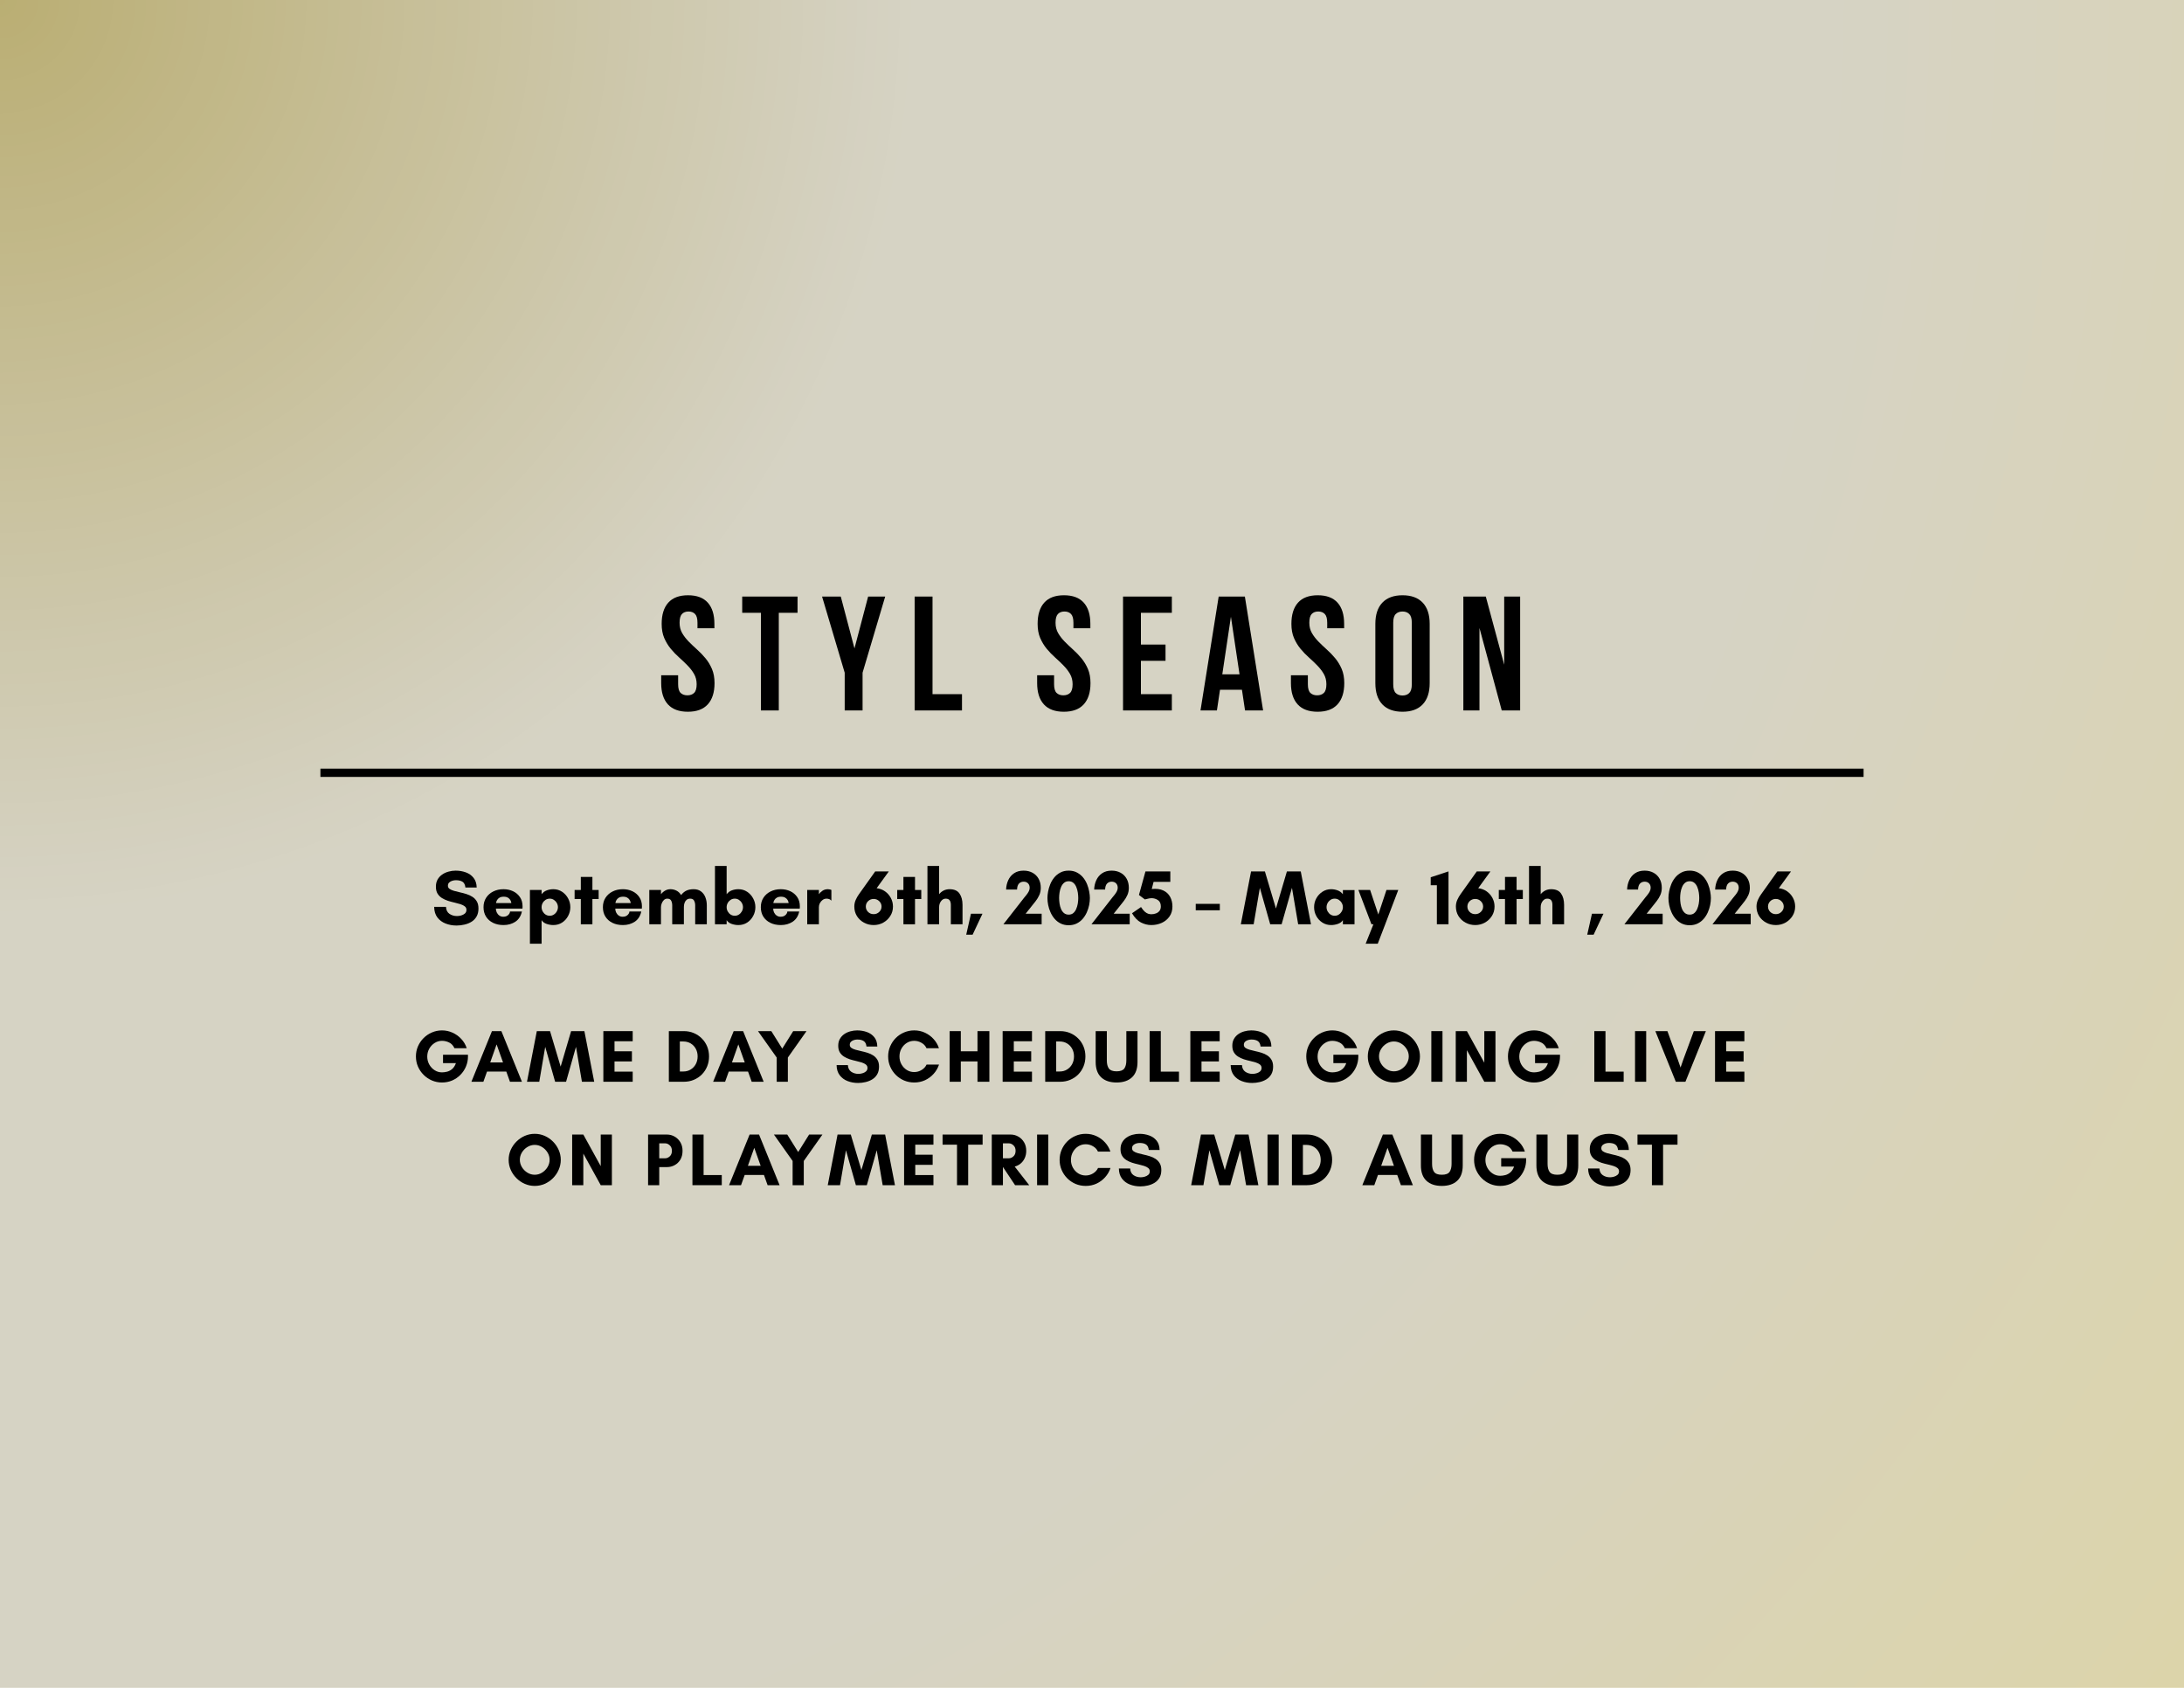 <svg xmlns="http://www.w3.org/2000/svg" xmlns:xlink="http://www.w3.org/1999/xlink" width="1056" zoomAndPan="magnify" viewBox="0 0 792 612" height="816" preserveAspectRatio="xMidYMid meet" version="1.2"><defs><radialGradient gradientTransform="matrix(1,0,0,1,0,0)" id="6e39a09a7b" gradientUnits="userSpaceOnUse" r="1000.903" cx="0" fx="0" cy="0" fy="0"><stop style="stop-color:#baae73;stop-opacity:1;" offset="0"/><stop style="stop-color:#baaf74;stop-opacity:1;" offset="0.004"/><stop style="stop-color:#bbaf75;stop-opacity:1;" offset="0.008"/><stop style="stop-color:#bbaf76;stop-opacity:1;" offset="0.012"/><stop style="stop-color:#bbb077;stop-opacity:1;" offset="0.016"/><stop style="stop-color:#bcb078;stop-opacity:1;" offset="0.02"/><stop style="stop-color:#bcb179;stop-opacity:1;" offset="0.023"/><stop style="stop-color:#bcb17a;stop-opacity:1;" offset="0.027"/><stop style="stop-color:#bdb27b;stop-opacity:1;" offset="0.031"/><stop style="stop-color:#bdb27c;stop-opacity:1;" offset="0.035"/><stop style="stop-color:#bdb27d;stop-opacity:1;" offset="0.039"/><stop style="stop-color:#beb37e;stop-opacity:1;" offset="0.043"/><stop style="stop-color:#beb37f;stop-opacity:1;" offset="0.047"/><stop style="stop-color:#beb480;stop-opacity:1;" offset="0.051"/><stop style="stop-color:#bfb481;stop-opacity:1;" offset="0.055"/><stop style="stop-color:#bfb582;stop-opacity:1;" offset="0.059"/><stop style="stop-color:#bfb583;stop-opacity:1;" offset="0.062"/><stop style="stop-color:#c0b584;stop-opacity:1;" offset="0.066"/><stop style="stop-color:#c0b685;stop-opacity:1;" offset="0.07"/><stop style="stop-color:#c0b686;stop-opacity:1;" offset="0.074"/><stop style="stop-color:#c1b787;stop-opacity:1;" offset="0.078"/><stop style="stop-color:#c1b787;stop-opacity:1;" offset="0.082"/><stop style="stop-color:#c1b888;stop-opacity:1;" offset="0.086"/><stop style="stop-color:#c2b889;stop-opacity:1;" offset="0.09"/><stop style="stop-color:#c2b98a;stop-opacity:1;" offset="0.094"/><stop style="stop-color:#c2b98b;stop-opacity:1;" offset="0.098"/><stop style="stop-color:#c3b98c;stop-opacity:1;" offset="0.102"/><stop style="stop-color:#c3ba8d;stop-opacity:1;" offset="0.105"/><stop style="stop-color:#c3ba8e;stop-opacity:1;" offset="0.109"/><stop style="stop-color:#c4bb8f;stop-opacity:1;" offset="0.113"/><stop style="stop-color:#c4bb90;stop-opacity:1;" offset="0.117"/><stop style="stop-color:#c4bc91;stop-opacity:1;" offset="0.121"/><stop style="stop-color:#c5bc92;stop-opacity:1;" offset="0.125"/><stop style="stop-color:#c5bc93;stop-opacity:1;" offset="0.129"/><stop style="stop-color:#c5bd94;stop-opacity:1;" offset="0.133"/><stop style="stop-color:#c6bd95;stop-opacity:1;" offset="0.137"/><stop style="stop-color:#c6be96;stop-opacity:1;" offset="0.141"/><stop style="stop-color:#c6be97;stop-opacity:1;" offset="0.145"/><stop style="stop-color:#c7bf98;stop-opacity:1;" offset="0.148"/><stop style="stop-color:#c7bf99;stop-opacity:1;" offset="0.152"/><stop style="stop-color:#c7bf9a;stop-opacity:1;" offset="0.156"/><stop style="stop-color:#c8c09a;stop-opacity:1;" offset="0.16"/><stop style="stop-color:#c8c09b;stop-opacity:1;" offset="0.164"/><stop style="stop-color:#c8c19c;stop-opacity:1;" offset="0.168"/><stop style="stop-color:#c9c19d;stop-opacity:1;" offset="0.172"/><stop style="stop-color:#c9c29e;stop-opacity:1;" offset="0.176"/><stop style="stop-color:#c9c29f;stop-opacity:1;" offset="0.18"/><stop style="stop-color:#cac3a0;stop-opacity:1;" offset="0.184"/><stop style="stop-color:#cac3a1;stop-opacity:1;" offset="0.188"/><stop style="stop-color:#cac3a2;stop-opacity:1;" offset="0.191"/><stop style="stop-color:#cbc4a3;stop-opacity:1;" offset="0.195"/><stop style="stop-color:#cbc4a4;stop-opacity:1;" offset="0.199"/><stop style="stop-color:#cbc5a5;stop-opacity:1;" offset="0.203"/><stop style="stop-color:#cbc5a6;stop-opacity:1;" offset="0.207"/><stop style="stop-color:#ccc6a7;stop-opacity:1;" offset="0.211"/><stop style="stop-color:#ccc6a8;stop-opacity:1;" offset="0.215"/><stop style="stop-color:#ccc6a9;stop-opacity:1;" offset="0.219"/><stop style="stop-color:#cdc7aa;stop-opacity:1;" offset="0.223"/><stop style="stop-color:#cdc7ab;stop-opacity:1;" offset="0.227"/><stop style="stop-color:#cdc8ac;stop-opacity:1;" offset="0.23"/><stop style="stop-color:#cec8ad;stop-opacity:1;" offset="0.234"/><stop style="stop-color:#cec9ae;stop-opacity:1;" offset="0.238"/><stop style="stop-color:#cec9ae;stop-opacity:1;" offset="0.242"/><stop style="stop-color:#cfc9af;stop-opacity:1;" offset="0.246"/><stop style="stop-color:#cfcab0;stop-opacity:1;" offset="0.25"/><stop style="stop-color:#cfcab1;stop-opacity:1;" offset="0.254"/><stop style="stop-color:#d0cbb2;stop-opacity:1;" offset="0.258"/><stop style="stop-color:#d0cbb3;stop-opacity:1;" offset="0.262"/><stop style="stop-color:#d0ccb4;stop-opacity:1;" offset="0.266"/><stop style="stop-color:#d1ccb5;stop-opacity:1;" offset="0.27"/><stop style="stop-color:#d1ccb6;stop-opacity:1;" offset="0.273"/><stop style="stop-color:#d1cdb7;stop-opacity:1;" offset="0.277"/><stop style="stop-color:#d2cdb8;stop-opacity:1;" offset="0.281"/><stop style="stop-color:#d2ceb9;stop-opacity:1;" offset="0.285"/><stop style="stop-color:#d2ceba;stop-opacity:1;" offset="0.289"/><stop style="stop-color:#d3cfbb;stop-opacity:1;" offset="0.293"/><stop style="stop-color:#d3cfbc;stop-opacity:1;" offset="0.297"/><stop style="stop-color:#d3d0bd;stop-opacity:1;" offset="0.301"/><stop style="stop-color:#d4d0be;stop-opacity:1;" offset="0.305"/><stop style="stop-color:#d4d0bf;stop-opacity:1;" offset="0.309"/><stop style="stop-color:#d4d1c0;stop-opacity:1;" offset="0.312"/><stop style="stop-color:#d5d1c1;stop-opacity:1;" offset="0.316"/><stop style="stop-color:#d5d2c1;stop-opacity:1;" offset="0.32"/><stop style="stop-color:#d5d2c2;stop-opacity:1;" offset="0.324"/><stop style="stop-color:#d6d3c3;stop-opacity:1;" offset="0.328"/><stop style="stop-color:#d6d3c4;stop-opacity:1;" offset="0.332"/><stop style="stop-color:#d6d3c4;stop-opacity:1;" offset="0.664"/><stop style="stop-color:#d6d3c3;stop-opacity:1;" offset="0.672"/><stop style="stop-color:#d6d3c3;stop-opacity:1;" offset="0.68"/><stop style="stop-color:#d6d3c2;stop-opacity:1;" offset="0.688"/><stop style="stop-color:#d7d3c2;stop-opacity:1;" offset="0.695"/><stop style="stop-color:#d7d3c1;stop-opacity:1;" offset="0.703"/><stop style="stop-color:#d7d3c0;stop-opacity:1;" offset="0.711"/><stop style="stop-color:#d7d3c0;stop-opacity:1;" offset="0.719"/><stop style="stop-color:#d7d3bf;stop-opacity:1;" offset="0.727"/><stop style="stop-color:#d7d3bf;stop-opacity:1;" offset="0.734"/><stop style="stop-color:#d7d3be;stop-opacity:1;" offset="0.742"/><stop style="stop-color:#d8d3bd;stop-opacity:1;" offset="0.75"/><stop style="stop-color:#d8d3bd;stop-opacity:1;" offset="0.758"/><stop style="stop-color:#d8d3bc;stop-opacity:1;" offset="0.77"/><stop style="stop-color:#d8d3bb;stop-opacity:1;" offset="0.781"/><stop style="stop-color:#d8d3ba;stop-opacity:1;" offset="0.793"/><stop style="stop-color:#d9d3b9;stop-opacity:1;" offset="0.805"/><stop style="stop-color:#d9d3b8;stop-opacity:1;" offset="0.816"/><stop style="stop-color:#d9d3b8;stop-opacity:1;" offset="0.824"/><stop style="stop-color:#d9d3b7;stop-opacity:1;" offset="0.832"/><stop style="stop-color:#d9d3b6;stop-opacity:1;" offset="0.84"/><stop style="stop-color:#d9d3b6;stop-opacity:1;" offset="0.848"/><stop style="stop-color:#d9d3b5;stop-opacity:1;" offset="0.855"/><stop style="stop-color:#dad3b4;stop-opacity:1;" offset="0.863"/><stop style="stop-color:#dad4b4;stop-opacity:1;" offset="0.871"/><stop style="stop-color:#dad4b3;stop-opacity:1;" offset="0.879"/><stop style="stop-color:#dad4b2;stop-opacity:1;" offset="0.891"/><stop style="stop-color:#dad4b1;stop-opacity:1;" offset="0.902"/><stop style="stop-color:#dbd4b0;stop-opacity:1;" offset="0.914"/><stop style="stop-color:#dbd4b0;stop-opacity:1;" offset="0.922"/><stop style="stop-color:#dbd4af;stop-opacity:1;" offset="0.93"/><stop style="stop-color:#dbd4af;stop-opacity:1;" offset="0.938"/><stop style="stop-color:#dbd4ae;stop-opacity:1;" offset="0.945"/><stop style="stop-color:#dbd4ad;stop-opacity:1;" offset="0.957"/><stop style="stop-color:#dbd4ad;stop-opacity:1;" offset="0.965"/><stop style="stop-color:#dcd4ac;stop-opacity:1;" offset="0.973"/><stop style="stop-color:#dcd4ab;stop-opacity:1;" offset="0.984"/><stop style="stop-color:#dcd4aa;stop-opacity:1;" offset="0.992"/><stop style="stop-color:#dcd4aa;stop-opacity:1;" offset="1"/></radialGradient></defs><g id="afcb004900"><rect x="0" width="792" y="0" height="612" style="fill:#ffffff;fill-opacity:1;stroke:none;"/><rect x="0" width="792" y="0" height="612" style="fill:url(#6e39a09a7b);stroke:none;"/><g style="fill:#000000;fill-opacity:1;"><g transform="translate(238.414, 257.604)"><path style="stroke:none" d="M 1.531 -31.391 C 1.531 -34.734 2.328 -37.297 3.922 -39.078 C 5.516 -40.867 7.906 -41.766 11.094 -41.766 C 14.281 -41.766 16.672 -40.867 18.266 -39.078 C 19.859 -37.297 20.656 -34.734 20.656 -31.391 L 20.656 -29.797 L 14.516 -29.797 L 14.516 -31.797 C 14.516 -33.297 14.227 -34.348 13.656 -34.953 C 13.082 -35.566 12.285 -35.875 11.266 -35.875 C 10.242 -35.875 9.445 -35.566 8.875 -34.953 C 8.312 -34.348 8.031 -33.297 8.031 -31.797 C 8.031 -30.379 8.344 -29.129 8.969 -28.047 C 9.594 -26.973 10.379 -25.953 11.328 -24.984 C 12.273 -24.023 13.285 -23.062 14.359 -22.094 C 15.441 -21.133 16.457 -20.082 17.406 -18.938 C 18.352 -17.801 19.141 -16.504 19.766 -15.047 C 20.391 -13.586 20.703 -11.875 20.703 -9.906 C 20.703 -6.562 19.883 -3.992 18.25 -2.203 C 16.625 -0.422 14.219 0.469 11.031 0.469 C 7.844 0.469 5.43 -0.422 3.797 -2.203 C 2.172 -3.992 1.359 -6.562 1.359 -9.906 L 1.359 -12.75 L 7.5 -12.75 L 7.5 -9.5 C 7.5 -8 7.801 -6.953 8.406 -6.359 C 9.02 -5.773 9.836 -5.484 10.859 -5.484 C 11.879 -5.484 12.691 -5.773 13.297 -6.359 C 13.91 -6.953 14.219 -8 14.219 -9.5 C 14.219 -10.914 13.898 -12.164 13.266 -13.25 C 12.641 -14.332 11.852 -15.352 10.906 -16.312 C 9.969 -17.281 8.957 -18.242 7.875 -19.203 C 6.789 -20.172 5.773 -21.223 4.828 -22.359 C 3.891 -23.504 3.102 -24.801 2.469 -26.25 C 1.844 -27.707 1.531 -29.422 1.531 -31.391 Z M 1.531 -31.391 "/></g></g><g style="fill:#000000;fill-opacity:1;"><g transform="translate(268.56, 257.604)"><path style="stroke:none" d="M 0.594 -41.297 L 20.656 -41.297 L 20.656 -35.406 L 13.859 -35.406 L 13.859 0 L 7.375 0 L 7.375 -35.406 L 0.594 -35.406 Z M 0.594 -41.297 "/></g></g><g style="fill:#000000;fill-opacity:1;"><g transform="translate(297.88, 257.604)"><path style="stroke:none" d="M 8.438 -13.688 L 0.234 -41.297 L 7.016 -41.297 L 11.984 -22.484 L 16.938 -41.297 L 23.125 -41.297 L 14.922 -13.688 L 14.922 0 L 8.438 0 Z M 8.438 -13.688 "/></g></g><g style="fill:#000000;fill-opacity:1;"><g transform="translate(329.324, 257.604)"><path style="stroke:none" d="M 2.359 -41.297 L 8.844 -41.297 L 8.844 -5.906 L 19.531 -5.906 L 19.531 0 L 2.359 0 Z M 2.359 -41.297 "/></g></g><g style="fill:#000000;fill-opacity:1;"><g transform="translate(357.523, 257.604)"><path style="stroke:none" d=""/></g></g><g style="fill:#000000;fill-opacity:1;"><g transform="translate(374.75, 257.604)"><path style="stroke:none" d="M 1.531 -31.391 C 1.531 -34.734 2.328 -37.297 3.922 -39.078 C 5.516 -40.867 7.906 -41.766 11.094 -41.766 C 14.281 -41.766 16.672 -40.867 18.266 -39.078 C 19.859 -37.297 20.656 -34.734 20.656 -31.391 L 20.656 -29.797 L 14.516 -29.797 L 14.516 -31.797 C 14.516 -33.297 14.227 -34.348 13.656 -34.953 C 13.082 -35.566 12.285 -35.875 11.266 -35.875 C 10.242 -35.875 9.445 -35.566 8.875 -34.953 C 8.312 -34.348 8.031 -33.297 8.031 -31.797 C 8.031 -30.379 8.344 -29.129 8.969 -28.047 C 9.594 -26.973 10.379 -25.953 11.328 -24.984 C 12.273 -24.023 13.285 -23.062 14.359 -22.094 C 15.441 -21.133 16.457 -20.082 17.406 -18.938 C 18.352 -17.801 19.141 -16.504 19.766 -15.047 C 20.391 -13.586 20.703 -11.875 20.703 -9.906 C 20.703 -6.562 19.883 -3.992 18.25 -2.203 C 16.625 -0.422 14.219 0.469 11.031 0.469 C 7.844 0.469 5.43 -0.422 3.797 -2.203 C 2.172 -3.992 1.359 -6.562 1.359 -9.906 L 1.359 -12.75 L 7.5 -12.75 L 7.5 -9.5 C 7.5 -8 7.801 -6.953 8.406 -6.359 C 9.02 -5.773 9.836 -5.484 10.859 -5.484 C 11.879 -5.484 12.691 -5.773 13.297 -6.359 C 13.91 -6.953 14.219 -8 14.219 -9.5 C 14.219 -10.914 13.898 -12.164 13.266 -13.25 C 12.641 -14.332 11.852 -15.352 10.906 -16.312 C 9.969 -17.281 8.957 -18.242 7.875 -19.203 C 6.789 -20.172 5.773 -21.223 4.828 -22.359 C 3.891 -23.504 3.102 -24.801 2.469 -26.25 C 1.844 -27.707 1.531 -29.422 1.531 -31.391 Z M 1.531 -31.391 "/></g></g><g style="fill:#000000;fill-opacity:1;"><g transform="translate(404.896, 257.604)"><path style="stroke:none" d="M 8.844 -23.891 L 17.766 -23.891 L 17.766 -18 L 8.844 -18 L 8.844 -5.906 L 20.062 -5.906 L 20.062 0 L 2.359 0 L 2.359 -41.297 L 20.062 -41.297 L 20.062 -35.406 L 8.844 -35.406 Z M 8.844 -23.891 "/></g></g><g style="fill:#000000;fill-opacity:1;"><g transform="translate(434.688, 257.604)"><path style="stroke:none" d="M 23.359 0 L 16.812 0 L 15.688 -7.5 L 7.734 -7.5 L 6.609 0 L 0.656 0 L 7.25 -41.297 L 16.75 -41.297 Z M 8.562 -13.094 L 14.812 -13.094 L 11.688 -33.984 Z M 8.562 -13.094 "/></g></g><g style="fill:#000000;fill-opacity:1;"><g transform="translate(466.78, 257.604)"><path style="stroke:none" d="M 1.531 -31.391 C 1.531 -34.734 2.328 -37.297 3.922 -39.078 C 5.516 -40.867 7.906 -41.766 11.094 -41.766 C 14.281 -41.766 16.672 -40.867 18.266 -39.078 C 19.859 -37.297 20.656 -34.734 20.656 -31.391 L 20.656 -29.797 L 14.516 -29.797 L 14.516 -31.797 C 14.516 -33.297 14.227 -34.348 13.656 -34.953 C 13.082 -35.566 12.285 -35.875 11.266 -35.875 C 10.242 -35.875 9.445 -35.566 8.875 -34.953 C 8.312 -34.348 8.031 -33.297 8.031 -31.797 C 8.031 -30.379 8.344 -29.129 8.969 -28.047 C 9.594 -26.973 10.379 -25.953 11.328 -24.984 C 12.273 -24.023 13.285 -23.062 14.359 -22.094 C 15.441 -21.133 16.457 -20.082 17.406 -18.938 C 18.352 -17.801 19.141 -16.504 19.766 -15.047 C 20.391 -13.586 20.703 -11.875 20.703 -9.906 C 20.703 -6.562 19.883 -3.992 18.25 -2.203 C 16.625 -0.422 14.219 0.469 11.031 0.469 C 7.844 0.469 5.43 -0.422 3.797 -2.203 C 2.172 -3.992 1.359 -6.562 1.359 -9.906 L 1.359 -12.75 L 7.5 -12.75 L 7.5 -9.5 C 7.5 -8 7.801 -6.953 8.406 -6.359 C 9.02 -5.773 9.836 -5.484 10.859 -5.484 C 11.879 -5.484 12.691 -5.773 13.297 -6.359 C 13.91 -6.953 14.219 -8 14.219 -9.5 C 14.219 -10.914 13.898 -12.164 13.266 -13.25 C 12.641 -14.332 11.852 -15.352 10.906 -16.312 C 9.969 -17.281 8.957 -18.242 7.875 -19.203 C 6.789 -20.172 5.773 -21.223 4.828 -22.359 C 3.891 -23.504 3.102 -24.801 2.469 -26.25 C 1.844 -27.707 1.531 -29.422 1.531 -31.391 Z M 1.531 -31.391 "/></g></g><g style="fill:#000000;fill-opacity:1;"><g transform="translate(496.926, 257.604)"><path style="stroke:none" d="M 8.312 -9.5 C 8.312 -8 8.613 -6.941 9.219 -6.328 C 9.832 -5.723 10.656 -5.422 11.688 -5.422 C 12.707 -5.422 13.52 -5.723 14.125 -6.328 C 14.738 -6.941 15.047 -8 15.047 -9.5 L 15.047 -31.797 C 15.047 -33.297 14.738 -34.348 14.125 -34.953 C 13.52 -35.566 12.707 -35.875 11.688 -35.875 C 10.656 -35.875 9.832 -35.566 9.219 -34.953 C 8.613 -34.348 8.312 -33.297 8.312 -31.797 Z M 1.828 -31.391 C 1.828 -34.734 2.672 -37.297 4.359 -39.078 C 6.055 -40.867 8.5 -41.766 11.688 -41.766 C 14.875 -41.766 17.312 -40.867 19 -39.078 C 20.688 -37.297 21.531 -34.734 21.531 -31.391 L 21.531 -9.906 C 21.531 -6.562 20.688 -3.992 19 -2.203 C 17.312 -0.422 14.875 0.469 11.688 0.469 C 8.5 0.469 6.055 -0.422 4.359 -2.203 C 2.672 -3.992 1.828 -6.562 1.828 -9.906 Z M 1.828 -31.391 "/></g></g><g style="fill:#000000;fill-opacity:1;"><g transform="translate(528.37, 257.604)"><path style="stroke:none" d="M 8.141 -29.906 L 8.141 0 L 2.297 0 L 2.297 -41.297 L 10.438 -41.297 L 17.109 -16.578 L 17.109 -41.297 L 22.891 -41.297 L 22.891 0 L 16.219 0 Z M 8.141 -29.906 "/></g></g><g style="fill:#000000;fill-opacity:1;"><g transform="translate(506.795, 355.389)"><path style="stroke:none" d=""/></g></g><g style="fill:#000000;fill-opacity:1;"><g transform="translate(156.604, 335.139)"><path style="stroke:none" d="M 9.125 -2.984 C 9.582 -2.984 10.07 -3.051 10.594 -3.188 C 11.125 -3.332 11.582 -3.566 11.969 -3.891 C 12.352 -4.223 12.547 -4.676 12.547 -5.25 C 12.547 -5.77 12.344 -6.188 11.938 -6.5 C 11.531 -6.82 11 -7.086 10.344 -7.297 C 9.688 -7.504 8.969 -7.695 8.188 -7.875 C 7.406 -8.051 6.617 -8.266 5.828 -8.516 C 5.047 -8.773 4.32 -9.109 3.656 -9.516 C 3 -9.93 2.469 -10.469 2.062 -11.125 C 1.664 -11.789 1.469 -12.629 1.469 -13.641 C 1.469 -14.641 1.672 -15.5 2.078 -16.219 C 2.492 -16.945 3.047 -17.551 3.734 -18.031 C 4.422 -18.508 5.191 -18.863 6.047 -19.094 C 6.898 -19.332 7.758 -19.453 8.625 -19.453 C 9.938 -19.453 11.164 -19.242 12.312 -18.828 C 13.457 -18.41 14.391 -17.754 15.109 -16.859 C 15.836 -15.973 16.223 -14.797 16.266 -13.328 L 12.172 -13.328 C 12.066 -14.328 11.723 -15.02 11.141 -15.406 C 10.555 -15.789 9.738 -15.984 8.688 -15.984 C 8.289 -15.984 7.867 -15.914 7.422 -15.781 C 6.984 -15.656 6.609 -15.445 6.297 -15.156 C 5.984 -14.863 5.828 -14.473 5.828 -13.984 C 5.828 -13.492 6.031 -13.109 6.438 -12.828 C 6.844 -12.547 7.375 -12.312 8.031 -12.125 C 8.688 -11.938 9.41 -11.754 10.203 -11.578 C 10.992 -11.41 11.781 -11.203 12.562 -10.953 C 13.344 -10.711 14.062 -10.379 14.719 -9.953 C 15.375 -9.535 15.898 -8.988 16.297 -8.312 C 16.703 -7.633 16.906 -6.77 16.906 -5.719 C 16.906 -4.594 16.68 -3.633 16.234 -2.844 C 15.785 -2.051 15.18 -1.414 14.422 -0.938 C 13.66 -0.457 12.801 -0.109 11.844 0.109 C 10.895 0.336 9.938 0.453 8.969 0.453 C 7.551 0.453 6.227 0.211 5 -0.266 C 3.77 -0.742 2.773 -1.477 2.016 -2.469 C 1.254 -3.469 0.863 -4.75 0.844 -6.312 L 5.125 -6.312 C 5.188 -5.164 5.609 -4.32 6.391 -3.781 C 7.18 -3.25 8.094 -2.984 9.125 -2.984 Z M 9.125 -2.984 "/></g></g><g style="fill:#000000;fill-opacity:1;"><g transform="translate(174.359, 335.139)"><path style="stroke:none" d="M 5.531 -7.688 L 11.078 -7.688 C 11.078 -7.688 11.051 -7.805 11 -8.047 C 10.957 -8.285 10.848 -8.551 10.672 -8.844 C 10.492 -9.145 10.219 -9.41 9.844 -9.641 C 9.469 -9.879 8.957 -10 8.312 -10 C 7.656 -10 7.141 -9.879 6.766 -9.641 C 6.391 -9.41 6.113 -9.145 5.938 -8.844 C 5.758 -8.551 5.645 -8.285 5.594 -8.047 C 5.551 -7.805 5.531 -7.688 5.531 -7.688 Z M 15.141 -6.484 C 15.141 -6.348 15.133 -6.211 15.125 -6.078 C 15.113 -5.953 15.109 -5.82 15.109 -5.688 L 5.469 -5.688 C 5.469 -5.219 5.57 -4.754 5.781 -4.297 C 6 -3.836 6.312 -3.461 6.719 -3.172 C 7.125 -2.879 7.598 -2.734 8.141 -2.734 C 8.898 -2.734 9.492 -2.938 9.922 -3.344 C 10.359 -3.75 10.582 -4.176 10.594 -4.625 L 14.906 -4.625 C 14.551 -2.988 13.766 -1.758 12.547 -0.938 C 11.328 -0.125 9.891 0.281 8.234 0.281 C 6.805 0.281 5.547 0.016 4.453 -0.516 C 3.359 -1.055 2.504 -1.812 1.891 -2.781 C 1.285 -3.75 0.984 -4.891 0.984 -6.203 C 0.984 -7.492 1.297 -8.629 1.922 -9.609 C 2.555 -10.586 3.414 -11.348 4.5 -11.891 C 5.594 -12.441 6.836 -12.719 8.234 -12.719 C 9.492 -12.719 10.645 -12.473 11.688 -11.984 C 12.727 -11.492 13.562 -10.785 14.188 -9.859 C 14.82 -8.941 15.141 -7.816 15.141 -6.484 Z M 15.141 -6.484 "/></g></g><g style="fill:#000000;fill-opacity:1;"><g transform="translate(190.48, 335.139)"><path style="stroke:none" d="M 5.922 -6.203 C 5.922 -5.66 6.051 -5.148 6.312 -4.672 C 6.57 -4.203 6.922 -3.82 7.359 -3.531 C 7.805 -3.238 8.312 -3.094 8.875 -3.094 C 9.438 -3.094 9.938 -3.238 10.375 -3.531 C 10.82 -3.82 11.176 -4.203 11.438 -4.672 C 11.707 -5.148 11.844 -5.66 11.844 -6.203 C 11.844 -6.742 11.707 -7.25 11.438 -7.719 C 11.176 -8.188 10.82 -8.566 10.375 -8.859 C 9.938 -9.148 9.438 -9.297 8.875 -9.297 C 8.312 -9.297 7.805 -9.148 7.359 -8.859 C 6.922 -8.566 6.57 -8.188 6.312 -7.719 C 6.051 -7.25 5.922 -6.742 5.922 -6.203 Z M 5.922 7.047 L 1.688 7.047 L 1.688 -12.438 L 5.922 -12.438 L 5.922 -10.906 C 6.461 -11.582 7.102 -12.051 7.844 -12.312 C 8.594 -12.582 9.367 -12.719 10.172 -12.719 C 11.359 -12.719 12.414 -12.41 13.344 -11.797 C 14.27 -11.18 15 -10.379 15.531 -9.391 C 16.07 -8.41 16.344 -7.348 16.344 -6.203 C 16.344 -5.055 16.07 -3.988 15.531 -3 C 15 -2.008 14.27 -1.211 13.344 -0.609 C 12.414 -0.016 11.359 0.281 10.172 0.281 C 9.367 0.281 8.566 0.145 7.766 -0.125 C 6.961 -0.395 6.348 -0.852 5.922 -1.5 Z M 5.922 7.047 "/></g></g><g style="fill:#000000;fill-opacity:1;"><g transform="translate(207.813, 335.139)"><path style="stroke:none" d="M 7.016 -9.156 L 7.016 0 L 2.812 0 L 2.812 -9.156 L 0.562 -9.156 L 0.562 -12.438 L 2.812 -12.438 L 2.812 -17.172 L 7.016 -17.172 L 7.016 -12.438 L 9.281 -12.438 L 9.281 -9.156 Z M 7.016 -9.156 "/></g></g><g style="fill:#000000;fill-opacity:1;"><g transform="translate(217.649, 335.139)"><path style="stroke:none" d="M 5.531 -7.688 L 11.078 -7.688 C 11.078 -7.688 11.051 -7.805 11 -8.047 C 10.957 -8.285 10.848 -8.551 10.672 -8.844 C 10.492 -9.145 10.219 -9.41 9.844 -9.641 C 9.469 -9.879 8.957 -10 8.312 -10 C 7.656 -10 7.141 -9.879 6.766 -9.641 C 6.391 -9.41 6.113 -9.145 5.938 -8.844 C 5.758 -8.551 5.645 -8.285 5.594 -8.047 C 5.551 -7.805 5.531 -7.688 5.531 -7.688 Z M 15.141 -6.484 C 15.141 -6.348 15.133 -6.211 15.125 -6.078 C 15.113 -5.953 15.109 -5.82 15.109 -5.688 L 5.469 -5.688 C 5.469 -5.219 5.57 -4.754 5.781 -4.297 C 6 -3.836 6.312 -3.461 6.719 -3.172 C 7.125 -2.879 7.598 -2.734 8.141 -2.734 C 8.898 -2.734 9.492 -2.938 9.922 -3.344 C 10.359 -3.75 10.582 -4.176 10.594 -4.625 L 14.906 -4.625 C 14.551 -2.988 13.766 -1.758 12.547 -0.938 C 11.328 -0.125 9.891 0.281 8.234 0.281 C 6.805 0.281 5.547 0.016 4.453 -0.516 C 3.359 -1.055 2.504 -1.812 1.891 -2.781 C 1.285 -3.75 0.984 -4.891 0.984 -6.203 C 0.984 -7.492 1.297 -8.629 1.922 -9.609 C 2.555 -10.586 3.414 -11.348 4.5 -11.891 C 5.594 -12.441 6.836 -12.719 8.234 -12.719 C 9.492 -12.719 10.645 -12.473 11.688 -11.984 C 12.727 -11.492 13.562 -10.785 14.188 -9.859 C 14.82 -8.941 15.141 -7.816 15.141 -6.484 Z M 15.141 -6.484 "/></g></g><g style="fill:#000000;fill-opacity:1;"><g transform="translate(233.77, 335.139)"><path style="stroke:none" d="M 14.234 -6.312 L 14.234 0 L 10 0 L 10 -6.875 C 10 -7.477 9.879 -8.031 9.641 -8.531 C 9.398 -9.039 8.922 -9.297 8.203 -9.297 C 7.734 -9.297 7.32 -9.125 6.969 -8.781 C 6.625 -8.438 6.363 -8.023 6.188 -7.547 C 6.008 -7.066 5.922 -6.617 5.922 -6.203 L 5.922 0 L 1.688 0 L 1.688 -12.438 L 5.922 -12.438 L 5.922 -10.906 C 6.348 -11.445 6.852 -11.883 7.438 -12.219 C 8.02 -12.551 8.66 -12.719 9.359 -12.719 C 10.148 -12.719 10.883 -12.539 11.562 -12.188 C 12.238 -11.844 12.789 -11.312 13.219 -10.594 C 13.82 -11.363 14.484 -11.91 15.203 -12.234 C 15.93 -12.555 16.785 -12.719 17.766 -12.719 C 18.848 -12.719 19.738 -12.453 20.438 -11.922 C 21.145 -11.398 21.672 -10.695 22.016 -9.812 C 22.367 -8.926 22.547 -7.945 22.547 -6.875 L 22.547 0 L 18.328 0 L 18.328 -6.875 C 18.328 -7.477 18.203 -8.031 17.953 -8.531 C 17.711 -9.039 17.234 -9.297 16.516 -9.297 C 15.973 -9.297 15.531 -9.145 15.188 -8.844 C 14.852 -8.551 14.609 -8.172 14.453 -7.703 C 14.305 -7.242 14.234 -6.781 14.234 -6.312 Z M 14.234 -6.312 "/></g></g><g style="fill:#000000;fill-opacity:1;"><g transform="translate(257.585, 335.139)"><path style="stroke:none" d="M 5.922 -6.203 C 5.922 -5.66 6.051 -5.148 6.312 -4.672 C 6.57 -4.203 6.922 -3.82 7.359 -3.531 C 7.805 -3.238 8.312 -3.094 8.875 -3.094 C 9.438 -3.094 9.938 -3.238 10.375 -3.531 C 10.82 -3.82 11.176 -4.203 11.438 -4.672 C 11.707 -5.148 11.844 -5.66 11.844 -6.203 C 11.844 -6.742 11.707 -7.25 11.438 -7.719 C 11.176 -8.188 10.82 -8.566 10.375 -8.859 C 9.938 -9.148 9.438 -9.297 8.875 -9.297 C 8.312 -9.297 7.805 -9.148 7.359 -8.859 C 6.922 -8.566 6.57 -8.188 6.312 -7.719 C 6.051 -7.25 5.922 -6.742 5.922 -6.203 Z M 5.922 0 L 1.688 0 L 1.688 -21.141 L 5.922 -21.141 L 5.922 -10.906 C 6.461 -11.582 7.102 -12.051 7.844 -12.312 C 8.594 -12.582 9.367 -12.719 10.172 -12.719 C 11.359 -12.719 12.414 -12.41 13.344 -11.797 C 14.27 -11.18 15 -10.379 15.531 -9.391 C 16.07 -8.41 16.344 -7.348 16.344 -6.203 C 16.344 -5.055 16.07 -3.988 15.531 -3 C 15 -2.008 14.27 -1.211 13.344 -0.609 C 12.414 -0.016 11.359 0.281 10.172 0.281 C 9.367 0.281 8.566 0.145 7.766 -0.125 C 6.961 -0.395 6.348 -0.852 5.922 -1.5 Z M 5.922 0 "/></g></g><g style="fill:#000000;fill-opacity:1;"><g transform="translate(274.918, 335.139)"><path style="stroke:none" d="M 5.531 -7.688 L 11.078 -7.688 C 11.078 -7.688 11.051 -7.805 11 -8.047 C 10.957 -8.285 10.848 -8.551 10.672 -8.844 C 10.492 -9.145 10.219 -9.41 9.844 -9.641 C 9.469 -9.879 8.957 -10 8.312 -10 C 7.656 -10 7.141 -9.879 6.766 -9.641 C 6.391 -9.41 6.113 -9.145 5.938 -8.844 C 5.758 -8.551 5.645 -8.285 5.594 -8.047 C 5.551 -7.805 5.531 -7.688 5.531 -7.688 Z M 15.141 -6.484 C 15.141 -6.348 15.133 -6.211 15.125 -6.078 C 15.113 -5.953 15.109 -5.82 15.109 -5.688 L 5.469 -5.688 C 5.469 -5.219 5.57 -4.754 5.781 -4.297 C 6 -3.836 6.312 -3.461 6.719 -3.172 C 7.125 -2.879 7.598 -2.734 8.141 -2.734 C 8.898 -2.734 9.492 -2.938 9.922 -3.344 C 10.359 -3.75 10.582 -4.176 10.594 -4.625 L 14.906 -4.625 C 14.551 -2.988 13.766 -1.758 12.547 -0.938 C 11.328 -0.125 9.891 0.281 8.234 0.281 C 6.805 0.281 5.547 0.016 4.453 -0.516 C 3.359 -1.055 2.504 -1.812 1.891 -2.781 C 1.285 -3.75 0.984 -4.891 0.984 -6.203 C 0.984 -7.492 1.297 -8.629 1.922 -9.609 C 2.555 -10.586 3.414 -11.348 4.5 -11.891 C 5.594 -12.441 6.836 -12.719 8.234 -12.719 C 9.492 -12.719 10.645 -12.473 11.688 -11.984 C 12.727 -11.492 13.562 -10.785 14.188 -9.859 C 14.82 -8.941 15.141 -7.816 15.141 -6.484 Z M 15.141 -6.484 "/></g></g><g style="fill:#000000;fill-opacity:1;"><g transform="translate(291.039, 335.139)"><path style="stroke:none" d="M 8.703 -9.297 C 8.18 -9.297 7.707 -9.141 7.281 -8.828 C 6.863 -8.523 6.531 -8.141 6.281 -7.672 C 6.039 -7.203 5.922 -6.711 5.922 -6.203 L 5.922 0 L 1.688 0 L 1.688 -12.438 L 5.922 -12.438 L 5.922 -10.906 C 6.242 -11.375 6.676 -11.789 7.219 -12.156 C 7.758 -12.531 8.414 -12.719 9.188 -12.719 C 9.375 -12.719 9.586 -12.691 9.828 -12.641 C 10.078 -12.598 10.285 -12.531 10.453 -12.438 L 10.453 -8.594 L 10.406 -8.594 C 10.195 -8.852 9.941 -9.035 9.641 -9.141 C 9.336 -9.242 9.023 -9.297 8.703 -9.297 Z M 8.703 -9.297 "/></g></g><g style="fill:#000000;fill-opacity:1;"><g transform="translate(301.777, 335.139)"><path style="stroke:none" d=""/></g></g><g style="fill:#000000;fill-opacity:1;"><g transform="translate(308.823, 335.139)"><path style="stroke:none" d="M 8 -9.188 C 7.195 -9.188 6.52 -8.914 5.969 -8.375 C 5.426 -7.844 5.156 -7.191 5.156 -6.422 C 5.156 -5.672 5.426 -5.023 5.969 -4.484 C 6.52 -3.941 7.195 -3.672 8 -3.672 C 8.789 -3.672 9.461 -3.941 10.016 -4.484 C 10.578 -5.023 10.859 -5.672 10.859 -6.422 C 10.859 -7.191 10.578 -7.844 10.016 -8.375 C 9.461 -8.914 8.789 -9.188 8 -9.188 Z M 8 0.281 C 6.727 0.281 5.555 -0.008 4.484 -0.594 C 3.41 -1.176 2.555 -1.973 1.922 -2.984 C 1.297 -4.004 0.984 -5.148 0.984 -6.422 C 0.984 -7.266 1.148 -8.066 1.484 -8.828 C 1.828 -9.598 2.223 -10.289 2.672 -10.906 L 8.562 -19.172 L 13.5 -19.172 L 9.078 -13.078 C 10.223 -12.941 11.238 -12.562 12.125 -11.938 C 13.008 -11.312 13.707 -10.52 14.219 -9.562 C 14.738 -8.602 15 -7.555 15 -6.422 C 15 -5.148 14.672 -4.004 14.016 -2.984 C 13.367 -1.973 12.52 -1.176 11.469 -0.594 C 10.414 -0.008 9.258 0.281 8 0.281 Z M 8 0.281 "/></g></g><g style="fill:#000000;fill-opacity:1;"><g transform="translate(324.803, 335.139)"><path style="stroke:none" d="M 7.016 -9.156 L 7.016 0 L 2.812 0 L 2.812 -9.156 L 0.562 -9.156 L 0.562 -12.438 L 2.812 -12.438 L 2.812 -17.172 L 7.016 -17.172 L 7.016 -12.438 L 9.281 -12.438 L 9.281 -9.156 Z M 7.016 -9.156 "/></g></g><g style="fill:#000000;fill-opacity:1;"><g transform="translate(334.639, 335.139)"><path style="stroke:none" d="M 14.406 -7.047 L 14.406 0 L 10.172 0 L 10.172 -7.047 C 10.172 -7.773 10.02 -8.332 9.719 -8.719 C 9.426 -9.102 8.945 -9.297 8.281 -9.297 C 7.625 -9.297 7.066 -8.988 6.609 -8.375 C 6.148 -7.77 5.922 -7.047 5.922 -6.203 L 5.922 0 L 1.688 0 L 1.688 -21.141 L 5.922 -21.141 L 5.922 -10.906 C 6.348 -11.445 6.883 -11.883 7.531 -12.219 C 8.188 -12.551 8.914 -12.719 9.719 -12.719 C 11.395 -12.719 12.594 -12.191 13.312 -11.141 C 14.039 -10.098 14.406 -8.734 14.406 -7.047 Z M 14.406 -7.047 "/></g></g><g style="fill:#000000;fill-opacity:1;"><g transform="translate(350.309, 335.139)"><path style="stroke:none" d="M 5.969 -3.828 L 2.391 3.781 L 0.078 3.781 L 1.797 -3.828 Z M 5.969 -3.828 "/></g></g><g style="fill:#000000;fill-opacity:1;"><g transform="translate(357.242, 335.139)"><path style="stroke:none" d=""/></g></g><g style="fill:#000000;fill-opacity:1;"><g transform="translate(364.288, 335.139)"><path style="stroke:none" d="M 13.453 0 L -0.422 0 L 7.156 -9.703 C 7.414 -10.016 7.695 -10.359 8 -10.734 C 8.301 -11.109 8.562 -11.508 8.781 -11.938 C 9 -12.363 9.109 -12.789 9.109 -13.219 C 9.109 -13.914 8.906 -14.461 8.5 -14.859 C 8.094 -15.254 7.57 -15.453 6.938 -15.453 C 6.238 -15.453 5.672 -15.223 5.234 -14.766 C 4.805 -14.316 4.57 -13.594 4.531 -12.594 L 0.562 -12.594 C 0.602 -13.832 0.863 -14.969 1.344 -16 C 1.82 -17.039 2.523 -17.875 3.453 -18.5 C 4.379 -19.133 5.531 -19.453 6.906 -19.453 C 8.145 -19.453 9.234 -19.191 10.172 -18.672 C 11.109 -18.16 11.836 -17.43 12.359 -16.484 C 12.879 -15.547 13.141 -14.457 13.141 -13.219 C 13.141 -12.258 12.961 -11.391 12.609 -10.609 C 12.266 -9.828 11.828 -9.098 11.297 -8.422 C 10.773 -7.742 10.234 -7.062 9.672 -6.375 L 7.641 -3.828 L 13.453 -3.828 Z M 13.453 0 "/></g></g><g style="fill:#000000;fill-opacity:1;"><g transform="translate(378.859, 335.139)"><path style="stroke:none" d="M 8.688 -15.609 C 8.008 -15.609 7.441 -15.41 6.984 -15.016 C 6.535 -14.629 6.18 -14.125 5.922 -13.5 C 5.66 -12.883 5.477 -12.223 5.375 -11.516 C 5.27 -10.805 5.219 -10.156 5.219 -9.562 C 5.219 -8.895 5.27 -8.207 5.375 -7.5 C 5.477 -6.801 5.66 -6.145 5.922 -5.531 C 6.18 -4.926 6.535 -4.438 6.984 -4.062 C 7.441 -3.688 8.008 -3.5 8.688 -3.5 C 9.363 -3.5 9.922 -3.688 10.359 -4.062 C 10.797 -4.438 11.145 -4.926 11.406 -5.531 C 11.676 -6.145 11.867 -6.801 11.984 -7.5 C 12.098 -8.195 12.156 -8.863 12.156 -9.5 C 12.156 -10.113 12.102 -10.773 12 -11.484 C 11.895 -12.191 11.711 -12.859 11.453 -13.484 C 11.203 -14.117 10.848 -14.629 10.391 -15.016 C 9.941 -15.41 9.375 -15.609 8.688 -15.609 Z M 8.688 0.344 C 7.57 0.344 6.594 0.129 5.75 -0.297 C 4.906 -0.723 4.18 -1.285 3.578 -1.984 C 2.973 -2.691 2.477 -3.477 2.094 -4.344 C 1.707 -5.207 1.426 -6.082 1.25 -6.969 C 1.07 -7.863 0.984 -8.719 0.984 -9.531 C 0.984 -10.227 1.062 -11.008 1.219 -11.875 C 1.383 -12.75 1.645 -13.629 2 -14.516 C 2.352 -15.398 2.832 -16.211 3.438 -16.953 C 4.039 -17.691 4.773 -18.289 5.641 -18.75 C 6.504 -19.219 7.52 -19.453 8.688 -19.453 C 9.844 -19.453 10.852 -19.219 11.719 -18.75 C 12.582 -18.289 13.316 -17.691 13.922 -16.953 C 14.523 -16.211 15.004 -15.398 15.359 -14.516 C 15.711 -13.629 15.969 -12.75 16.125 -11.875 C 16.289 -11.008 16.375 -10.227 16.375 -9.531 C 16.375 -8.719 16.285 -7.863 16.109 -6.969 C 15.93 -6.082 15.648 -5.207 15.266 -4.344 C 14.879 -3.477 14.383 -2.691 13.781 -1.984 C 13.176 -1.285 12.453 -0.723 11.609 -0.297 C 10.766 0.129 9.789 0.344 8.688 0.344 Z M 8.688 0.344 "/></g></g><g style="fill:#000000;fill-opacity:1;"><g transform="translate(396.22, 335.139)"><path style="stroke:none" d="M 13.453 0 L -0.422 0 L 7.156 -9.703 C 7.414 -10.016 7.695 -10.359 8 -10.734 C 8.301 -11.109 8.562 -11.508 8.781 -11.938 C 9 -12.363 9.109 -12.789 9.109 -13.219 C 9.109 -13.914 8.906 -14.461 8.5 -14.859 C 8.094 -15.254 7.57 -15.453 6.938 -15.453 C 6.238 -15.453 5.672 -15.223 5.234 -14.766 C 4.805 -14.316 4.57 -13.594 4.531 -12.594 L 0.562 -12.594 C 0.602 -13.832 0.863 -14.969 1.344 -16 C 1.82 -17.039 2.523 -17.875 3.453 -18.5 C 4.379 -19.133 5.531 -19.453 6.906 -19.453 C 8.145 -19.453 9.234 -19.191 10.172 -18.672 C 11.109 -18.16 11.836 -17.43 12.359 -16.484 C 12.879 -15.547 13.141 -14.457 13.141 -13.219 C 13.141 -12.258 12.961 -11.391 12.609 -10.609 C 12.266 -9.828 11.828 -9.098 11.297 -8.422 C 10.773 -7.742 10.234 -7.062 9.672 -6.375 L 7.641 -3.828 L 13.453 -3.828 Z M 13.453 0 "/></g></g><g style="fill:#000000;fill-opacity:1;"><g transform="translate(410.791, 335.139)"><path style="stroke:none" d="M 7.547 -15.391 L 6.875 -12.797 C 8.582 -12.961 9.984 -12.781 11.078 -12.25 C 12.18 -11.727 13.004 -10.957 13.547 -9.938 C 14.098 -8.926 14.375 -7.766 14.375 -6.453 C 14.375 -5.047 14.02 -3.836 13.312 -2.828 C 12.613 -1.828 11.68 -1.055 10.516 -0.516 C 9.348 0.016 8.07 0.281 6.688 0.281 C 5.426 0.281 4.18 -0.031 2.953 -0.656 C 1.734 -1.289 0.656 -2.406 -0.281 -4 L 2.984 -6.25 C 3.473 -5.5 3.93 -4.938 4.359 -4.562 C 4.797 -4.188 5.211 -3.938 5.609 -3.812 C 6.004 -3.695 6.379 -3.641 6.734 -3.641 C 7.316 -3.641 7.867 -3.738 8.391 -3.938 C 8.922 -4.133 9.348 -4.438 9.672 -4.844 C 10.004 -5.258 10.172 -5.805 10.172 -6.484 C 10.172 -7.535 9.82 -8.297 9.125 -8.766 C 8.438 -9.234 7.641 -9.469 6.734 -9.469 C 6.516 -9.469 6.238 -9.438 5.906 -9.375 C 5.57 -9.32 5.062 -9.203 4.375 -9.016 L 2.234 -10.625 L 4.594 -19.172 L 13.609 -19.172 L 13.609 -15.391 Z M 7.547 -15.391 "/></g></g><g style="fill:#000000;fill-opacity:1;"><g transform="translate(426.151, 335.139)"><path style="stroke:none" d=""/></g></g><g style="fill:#000000;fill-opacity:1;"><g transform="translate(433.197, 335.139)"><path style="stroke:none" d="M 9.156 -5.078 L 0.422 -5.078 L 0.422 -7.406 L 9.156 -7.406 Z M 9.156 -5.078 "/></g></g><g style="fill:#000000;fill-opacity:1;"><g transform="translate(442.78, 335.139)"><path style="stroke:none" d=""/></g></g><g style="fill:#000000;fill-opacity:1;"><g transform="translate(449.826, 335.139)"><path style="stroke:none" d="M 25.594 0 L 20.938 0 L 18.688 -13.219 L 14.938 0 L 10.797 0 L 7.047 -13.219 L 4.797 0 L 0.141 0 L 3.859 -19.172 L 8.875 -19.172 L 12.875 -5.719 L 16.859 -19.172 L 21.875 -19.172 Z M 25.594 0 "/></g></g><g style="fill:#000000;fill-opacity:1;"><g transform="translate(475.557, 335.139)"><path style="stroke:none" d="M 11.422 -6.203 C 11.422 -6.742 11.285 -7.25 11.016 -7.719 C 10.754 -8.188 10.398 -8.566 9.953 -8.859 C 9.516 -9.148 9.016 -9.297 8.453 -9.297 C 7.891 -9.297 7.383 -9.148 6.938 -8.859 C 6.5 -8.566 6.148 -8.188 5.891 -7.719 C 5.629 -7.25 5.5 -6.742 5.5 -6.203 C 5.5 -5.66 5.629 -5.148 5.891 -4.672 C 6.148 -4.203 6.5 -3.82 6.938 -3.531 C 7.383 -3.238 7.891 -3.094 8.453 -3.094 C 9.016 -3.094 9.516 -3.238 9.953 -3.531 C 10.398 -3.82 10.754 -4.203 11.016 -4.672 C 11.285 -5.148 11.422 -5.66 11.422 -6.203 Z M 15.641 -12.406 L 15.641 0 L 11.422 0 L 11.422 -1.5 C 11.004 -0.852 10.383 -0.395 9.562 -0.125 C 8.75 0.145 7.945 0.281 7.156 0.281 C 5.988 0.281 4.938 -0.016 4 -0.609 C 3.062 -1.211 2.32 -2.008 1.781 -3 C 1.25 -3.988 0.984 -5.055 0.984 -6.203 C 0.984 -7.348 1.25 -8.41 1.781 -9.391 C 2.32 -10.379 3.062 -11.18 4 -11.797 C 4.938 -12.41 5.988 -12.719 7.156 -12.719 C 7.945 -12.719 8.719 -12.582 9.469 -12.312 C 10.219 -12.051 10.867 -11.582 11.422 -10.906 L 11.422 -12.406 Z M 15.641 -12.406 "/></g></g><g style="fill:#000000;fill-opacity:1;"><g transform="translate(492.89, 335.139)"><path style="stroke:none" d="M 6.734 7.047 L 2.344 7.047 L 5.156 0 L 4.453 0 L -0.281 -12.438 L 3.969 -12.438 L 6.938 -3.547 L 9.891 -12.438 L 14.172 -12.438 L 9.438 0 Z M 6.734 7.047 "/></g></g><g style="fill:#000000;fill-opacity:1;"><g transform="translate(518.549, 335.139)"><path style="stroke:none" d="M 6.734 -19.172 L 6.734 0 L 2.516 0 L 2.516 -14.156 L 0.281 -14.156 L 0.281 -17.047 Z M 6.734 -19.172 "/></g></g><g style="fill:#000000;fill-opacity:1;"><g transform="translate(526.976, 335.139)"><path style="stroke:none" d="M 8 -9.188 C 7.195 -9.188 6.52 -8.914 5.969 -8.375 C 5.426 -7.844 5.156 -7.191 5.156 -6.422 C 5.156 -5.672 5.426 -5.023 5.969 -4.484 C 6.52 -3.941 7.195 -3.672 8 -3.672 C 8.789 -3.672 9.461 -3.941 10.016 -4.484 C 10.578 -5.023 10.859 -5.672 10.859 -6.422 C 10.859 -7.191 10.578 -7.844 10.016 -8.375 C 9.461 -8.914 8.789 -9.188 8 -9.188 Z M 8 0.281 C 6.727 0.281 5.555 -0.008 4.484 -0.594 C 3.41 -1.176 2.555 -1.973 1.922 -2.984 C 1.297 -4.004 0.984 -5.148 0.984 -6.422 C 0.984 -7.266 1.148 -8.066 1.484 -8.828 C 1.828 -9.598 2.223 -10.289 2.672 -10.906 L 8.562 -19.172 L 13.5 -19.172 L 9.078 -13.078 C 10.223 -12.941 11.238 -12.562 12.125 -11.938 C 13.008 -11.312 13.707 -10.52 14.219 -9.562 C 14.738 -8.602 15 -7.555 15 -6.422 C 15 -5.148 14.672 -4.004 14.016 -2.984 C 13.367 -1.973 12.52 -1.176 11.469 -0.594 C 10.414 -0.008 9.258 0.281 8 0.281 Z M 8 0.281 "/></g></g><g style="fill:#000000;fill-opacity:1;"><g transform="translate(542.956, 335.139)"><path style="stroke:none" d="M 7.016 -9.156 L 7.016 0 L 2.812 0 L 2.812 -9.156 L 0.562 -9.156 L 0.562 -12.438 L 2.812 -12.438 L 2.812 -17.172 L 7.016 -17.172 L 7.016 -12.438 L 9.281 -12.438 L 9.281 -9.156 Z M 7.016 -9.156 "/></g></g><g style="fill:#000000;fill-opacity:1;"><g transform="translate(552.792, 335.139)"><path style="stroke:none" d="M 14.406 -7.047 L 14.406 0 L 10.172 0 L 10.172 -7.047 C 10.172 -7.773 10.02 -8.332 9.719 -8.719 C 9.426 -9.102 8.945 -9.297 8.281 -9.297 C 7.625 -9.297 7.066 -8.988 6.609 -8.375 C 6.148 -7.77 5.922 -7.047 5.922 -6.203 L 5.922 0 L 1.688 0 L 1.688 -21.141 L 5.922 -21.141 L 5.922 -10.906 C 6.348 -11.445 6.883 -11.883 7.531 -12.219 C 8.188 -12.551 8.914 -12.719 9.719 -12.719 C 11.395 -12.719 12.594 -12.191 13.312 -11.141 C 14.039 -10.098 14.406 -8.734 14.406 -7.047 Z M 14.406 -7.047 "/></g></g><g style="fill:#000000;fill-opacity:1;"><g transform="translate(568.462, 335.139)"><path style="stroke:none" d=""/></g></g><g style="fill:#000000;fill-opacity:1;"><g transform="translate(575.508, 335.139)"><path style="stroke:none" d="M 5.969 -3.828 L 2.391 3.781 L 0.078 3.781 L 1.797 -3.828 Z M 5.969 -3.828 "/></g></g><g style="fill:#000000;fill-opacity:1;"><g transform="translate(582.441, 335.139)"><path style="stroke:none" d=""/></g></g><g style="fill:#000000;fill-opacity:1;"><g transform="translate(589.487, 335.139)"><path style="stroke:none" d="M 13.453 0 L -0.422 0 L 7.156 -9.703 C 7.414 -10.016 7.695 -10.359 8 -10.734 C 8.301 -11.109 8.562 -11.508 8.781 -11.938 C 9 -12.363 9.109 -12.789 9.109 -13.219 C 9.109 -13.914 8.906 -14.461 8.5 -14.859 C 8.094 -15.254 7.57 -15.453 6.938 -15.453 C 6.238 -15.453 5.672 -15.223 5.234 -14.766 C 4.805 -14.316 4.57 -13.594 4.531 -12.594 L 0.562 -12.594 C 0.602 -13.832 0.863 -14.969 1.344 -16 C 1.82 -17.039 2.523 -17.875 3.453 -18.5 C 4.379 -19.133 5.531 -19.453 6.906 -19.453 C 8.145 -19.453 9.234 -19.191 10.172 -18.672 C 11.109 -18.16 11.836 -17.43 12.359 -16.484 C 12.879 -15.547 13.141 -14.457 13.141 -13.219 C 13.141 -12.258 12.961 -11.391 12.609 -10.609 C 12.266 -9.828 11.828 -9.098 11.297 -8.422 C 10.773 -7.742 10.234 -7.062 9.672 -6.375 L 7.641 -3.828 L 13.453 -3.828 Z M 13.453 0 "/></g></g><g style="fill:#000000;fill-opacity:1;"><g transform="translate(604.058, 335.139)"><path style="stroke:none" d="M 8.688 -15.609 C 8.008 -15.609 7.441 -15.41 6.984 -15.016 C 6.535 -14.629 6.18 -14.125 5.922 -13.5 C 5.66 -12.883 5.477 -12.223 5.375 -11.516 C 5.27 -10.805 5.219 -10.156 5.219 -9.562 C 5.219 -8.895 5.27 -8.207 5.375 -7.5 C 5.477 -6.801 5.66 -6.145 5.922 -5.531 C 6.18 -4.926 6.535 -4.438 6.984 -4.062 C 7.441 -3.688 8.008 -3.5 8.688 -3.5 C 9.363 -3.5 9.922 -3.688 10.359 -4.062 C 10.797 -4.438 11.145 -4.926 11.406 -5.531 C 11.676 -6.145 11.867 -6.801 11.984 -7.5 C 12.098 -8.195 12.156 -8.863 12.156 -9.5 C 12.156 -10.113 12.102 -10.773 12 -11.484 C 11.895 -12.191 11.711 -12.859 11.453 -13.484 C 11.203 -14.117 10.848 -14.629 10.391 -15.016 C 9.941 -15.41 9.375 -15.609 8.688 -15.609 Z M 8.688 0.344 C 7.57 0.344 6.594 0.129 5.75 -0.297 C 4.906 -0.723 4.18 -1.285 3.578 -1.984 C 2.973 -2.691 2.477 -3.477 2.094 -4.344 C 1.707 -5.207 1.426 -6.082 1.25 -6.969 C 1.07 -7.863 0.984 -8.719 0.984 -9.531 C 0.984 -10.227 1.062 -11.008 1.219 -11.875 C 1.383 -12.75 1.645 -13.629 2 -14.516 C 2.352 -15.398 2.832 -16.211 3.438 -16.953 C 4.039 -17.691 4.773 -18.289 5.641 -18.75 C 6.504 -19.219 7.52 -19.453 8.688 -19.453 C 9.844 -19.453 10.852 -19.219 11.719 -18.75 C 12.582 -18.289 13.316 -17.691 13.922 -16.953 C 14.523 -16.211 15.004 -15.398 15.359 -14.516 C 15.711 -13.629 15.969 -12.75 16.125 -11.875 C 16.289 -11.008 16.375 -10.227 16.375 -9.531 C 16.375 -8.719 16.285 -7.863 16.109 -6.969 C 15.93 -6.082 15.648 -5.207 15.266 -4.344 C 14.879 -3.477 14.383 -2.691 13.781 -1.984 C 13.176 -1.285 12.453 -0.723 11.609 -0.297 C 10.766 0.129 9.789 0.344 8.688 0.344 Z M 8.688 0.344 "/></g></g><g style="fill:#000000;fill-opacity:1;"><g transform="translate(621.419, 335.139)"><path style="stroke:none" d="M 13.453 0 L -0.422 0 L 7.156 -9.703 C 7.414 -10.016 7.695 -10.359 8 -10.734 C 8.301 -11.109 8.562 -11.508 8.781 -11.938 C 9 -12.363 9.109 -12.789 9.109 -13.219 C 9.109 -13.914 8.906 -14.461 8.5 -14.859 C 8.094 -15.254 7.57 -15.453 6.938 -15.453 C 6.238 -15.453 5.672 -15.223 5.234 -14.766 C 4.805 -14.316 4.57 -13.594 4.531 -12.594 L 0.562 -12.594 C 0.602 -13.832 0.863 -14.969 1.344 -16 C 1.82 -17.039 2.523 -17.875 3.453 -18.5 C 4.379 -19.133 5.531 -19.453 6.906 -19.453 C 8.145 -19.453 9.234 -19.191 10.172 -18.672 C 11.109 -18.16 11.836 -17.43 12.359 -16.484 C 12.879 -15.547 13.141 -14.457 13.141 -13.219 C 13.141 -12.258 12.961 -11.391 12.609 -10.609 C 12.266 -9.828 11.828 -9.098 11.297 -8.422 C 10.773 -7.742 10.234 -7.062 9.672 -6.375 L 7.641 -3.828 L 13.453 -3.828 Z M 13.453 0 "/></g></g><g style="fill:#000000;fill-opacity:1;"><g transform="translate(635.99, 335.139)"><path style="stroke:none" d="M 8 -9.188 C 7.195 -9.188 6.52 -8.914 5.969 -8.375 C 5.426 -7.844 5.156 -7.191 5.156 -6.422 C 5.156 -5.672 5.426 -5.023 5.969 -4.484 C 6.52 -3.941 7.195 -3.672 8 -3.672 C 8.789 -3.672 9.461 -3.941 10.016 -4.484 C 10.578 -5.023 10.859 -5.672 10.859 -6.422 C 10.859 -7.191 10.578 -7.844 10.016 -8.375 C 9.461 -8.914 8.789 -9.188 8 -9.188 Z M 8 0.281 C 6.727 0.281 5.555 -0.008 4.484 -0.594 C 3.41 -1.176 2.555 -1.973 1.922 -2.984 C 1.297 -4.004 0.984 -5.148 0.984 -6.422 C 0.984 -7.266 1.148 -8.066 1.484 -8.828 C 1.828 -9.598 2.223 -10.289 2.672 -10.906 L 8.562 -19.172 L 13.5 -19.172 L 9.078 -13.078 C 10.223 -12.941 11.238 -12.562 12.125 -11.938 C 13.008 -11.312 13.707 -10.52 14.219 -9.562 C 14.738 -8.602 15 -7.555 15 -6.422 C 15 -5.148 14.672 -4.004 14.016 -2.984 C 13.367 -1.973 12.52 -1.176 11.469 -0.594 C 10.414 -0.008 9.258 0.281 8 0.281 Z M 8 0.281 "/></g></g><g style="fill:#000000;fill-opacity:1;"><g transform="translate(149.485, 392.239)"><path style="stroke:none" d="M 10.797 -14.844 C 9.828 -14.844 8.938 -14.582 8.125 -14.062 C 7.312 -13.539 6.66 -12.848 6.172 -11.984 C 5.691 -11.117 5.453 -10.164 5.453 -9.125 C 5.453 -8.102 5.691 -7.156 6.172 -6.281 C 6.66 -5.406 7.312 -4.707 8.125 -4.188 C 8.938 -3.664 9.828 -3.406 10.797 -3.406 C 11.391 -3.406 12.016 -3.488 12.672 -3.656 C 13.328 -3.832 13.938 -4.16 14.5 -4.641 C 15.07 -5.129 15.52 -5.832 15.844 -6.75 L 11.172 -6.75 L 11.172 -9.797 L 20.219 -9.797 L 20.219 -9.188 C 20.219 -7.883 19.973 -6.66 19.484 -5.516 C 19.004 -4.379 18.332 -3.375 17.469 -2.5 C 16.602 -1.625 15.602 -0.941 14.469 -0.453 C 13.332 0.023 12.109 0.266 10.797 0.266 C 9.504 0.266 8.285 0.02 7.141 -0.469 C 5.992 -0.969 4.988 -1.648 4.125 -2.516 C 3.258 -3.379 2.578 -4.379 2.078 -5.516 C 1.586 -6.66 1.344 -7.883 1.344 -9.188 C 1.344 -10.477 1.586 -11.691 2.078 -12.828 C 2.578 -13.973 3.258 -14.977 4.125 -15.844 C 4.988 -16.707 5.992 -17.383 7.141 -17.875 C 8.285 -18.375 9.504 -18.625 10.797 -18.625 C 12.148 -18.625 13.426 -18.348 14.625 -17.797 C 15.832 -17.254 16.883 -16.5 17.781 -15.531 C 18.688 -14.57 19.348 -13.453 19.766 -12.172 L 15.312 -12.172 C 14.863 -13.148 14.223 -13.836 13.391 -14.234 C 12.566 -14.641 11.703 -14.844 10.797 -14.844 Z M 10.797 -14.844 "/></g></g><g style="fill:#000000;fill-opacity:1;"><g transform="translate(170.806, 392.239)"><path style="stroke:none" d="M 11.609 -7.016 L 9.281 -13.547 L 6.969 -7.016 Z M 18.469 0 L 14.125 0 L 12.797 -3.703 L 5.812 -3.703 L 4.484 0 L 0.141 0 L 7.594 -18.359 L 11.016 -18.359 Z M 18.469 0 "/></g></g><g style="fill:#000000;fill-opacity:1;"><g transform="translate(190.967, 392.239)"><path style="stroke:none" d="M 24.516 0 L 20.062 0 L 17.906 -12.656 L 14.312 0 L 10.344 0 L 6.75 -12.656 L 4.594 0 L 0.141 0 L 3.703 -18.359 L 8.5 -18.359 L 12.344 -5.484 L 16.141 -18.359 L 20.953 -18.359 Z M 24.516 0 "/></g></g><g style="fill:#000000;fill-opacity:1;"><g transform="translate(217.173, 392.239)"><path style="stroke:none" d="M 12.266 -3.672 L 12.266 0 L 1.625 0 L 1.625 -18.359 L 12.266 -18.359 L 12.266 -14.688 L 5.672 -14.688 L 5.672 -11.047 L 11.984 -11.047 L 11.984 -7.375 L 5.672 -7.375 L 5.672 -3.672 Z M 12.266 -3.672 "/></g></g><g style="fill:#000000;fill-opacity:1;"><g transform="translate(232.611, 392.239)"><path style="stroke:none" d=""/></g></g><g style="fill:#000000;fill-opacity:1;"><g transform="translate(240.924, 392.239)"><path style="stroke:none" d="M 5.609 -3.719 L 6.828 -3.719 C 7.867 -3.719 8.781 -3.961 9.562 -4.453 C 10.352 -4.941 10.969 -5.598 11.406 -6.422 C 11.844 -7.254 12.062 -8.176 12.062 -9.188 C 12.062 -10.207 11.844 -11.125 11.406 -11.938 C 10.969 -12.758 10.352 -13.41 9.562 -13.891 C 8.781 -14.367 7.867 -14.609 6.828 -14.609 L 5.609 -14.609 Z M 1.625 -18.359 L 7.078 -18.359 C 8.367 -18.359 9.566 -18.125 10.672 -17.656 C 11.785 -17.188 12.754 -16.535 13.578 -15.703 C 14.41 -14.879 15.055 -13.91 15.516 -12.797 C 15.973 -11.68 16.203 -10.477 16.203 -9.188 C 16.203 -7.883 15.973 -6.676 15.516 -5.562 C 15.055 -4.445 14.414 -3.473 13.594 -2.641 C 12.77 -1.816 11.801 -1.172 10.688 -0.703 C 9.57 -0.234 8.367 0 7.078 0 L 1.625 0 Z M 1.625 -18.359 "/></g></g><g style="fill:#000000;fill-opacity:1;"><g transform="translate(258.467, 392.239)"><path style="stroke:none" d="M 11.609 -7.016 L 9.281 -13.547 L 6.969 -7.016 Z M 18.469 0 L 14.125 0 L 12.797 -3.703 L 5.812 -3.703 L 4.484 0 L 0.141 0 L 7.594 -18.359 L 11.016 -18.359 Z M 18.469 0 "/></g></g><g style="fill:#000000;fill-opacity:1;"><g transform="translate(274.66, 392.239)"><path style="stroke:none" d="M 7 0 L 7 -8.781 L 0.219 -18.359 L 5.047 -18.359 L 9.016 -12.016 L 12.984 -18.359 L 17.812 -18.359 L 11.047 -8.781 L 11.047 0 Z M 7 0 "/></g></g><g style="fill:#000000;fill-opacity:1;"><g transform="translate(294.254, 392.239)"><path style="stroke:none" d=""/></g></g><g style="fill:#000000;fill-opacity:1;"><g transform="translate(302.567, 392.239)"><path style="stroke:none" d="M 8.75 -2.859 C 9.176 -2.859 9.641 -2.926 10.141 -3.062 C 10.648 -3.195 11.086 -3.422 11.453 -3.734 C 11.828 -4.055 12.016 -4.484 12.016 -5.016 C 12.016 -5.523 11.82 -5.93 11.438 -6.234 C 11.051 -6.547 10.539 -6.801 9.906 -7 C 9.281 -7.195 8.594 -7.379 7.844 -7.547 C 7.094 -7.711 6.336 -7.914 5.578 -8.156 C 4.828 -8.406 4.133 -8.727 3.5 -9.125 C 2.875 -9.52 2.367 -10.031 1.984 -10.656 C 1.598 -11.289 1.406 -12.094 1.406 -13.062 C 1.406 -14.02 1.602 -14.844 2 -15.531 C 2.395 -16.227 2.922 -16.805 3.578 -17.266 C 4.234 -17.723 4.969 -18.062 5.781 -18.281 C 6.602 -18.508 7.43 -18.625 8.266 -18.625 C 9.523 -18.625 10.703 -18.426 11.797 -18.031 C 12.898 -17.633 13.797 -17.008 14.484 -16.156 C 15.18 -15.301 15.547 -14.172 15.578 -12.766 L 11.656 -12.766 C 11.551 -13.723 11.219 -14.383 10.656 -14.75 C 10.102 -15.125 9.32 -15.312 8.312 -15.312 C 7.938 -15.312 7.535 -15.25 7.109 -15.125 C 6.691 -15 6.332 -14.797 6.031 -14.516 C 5.738 -14.234 5.594 -13.859 5.594 -13.391 C 5.594 -12.922 5.785 -12.551 6.172 -12.281 C 6.555 -12.008 7.062 -11.785 7.688 -11.609 C 8.32 -11.43 9.016 -11.258 9.766 -11.094 C 10.523 -10.938 11.281 -10.738 12.031 -10.5 C 12.781 -10.27 13.469 -9.953 14.094 -9.547 C 14.719 -9.141 15.223 -8.613 15.609 -7.969 C 16.004 -7.32 16.203 -6.492 16.203 -5.484 C 16.203 -4.398 15.984 -3.477 15.547 -2.719 C 15.117 -1.969 14.539 -1.363 13.812 -0.906 C 13.082 -0.445 12.258 -0.109 11.344 0.109 C 10.438 0.328 9.52 0.438 8.594 0.438 C 7.238 0.438 5.973 0.207 4.797 -0.25 C 3.617 -0.707 2.664 -1.414 1.938 -2.375 C 1.207 -3.332 0.832 -4.555 0.812 -6.047 L 4.906 -6.047 C 4.969 -4.953 5.375 -4.145 6.125 -3.625 C 6.883 -3.113 7.758 -2.859 8.75 -2.859 Z M 8.75 -2.859 "/></g></g><g style="fill:#000000;fill-opacity:1;"><g transform="translate(321.136, 392.239)"><path style="stroke:none" d="M 14.875 -6.234 L 19.391 -6.234 C 18.973 -4.973 18.32 -3.852 17.438 -2.875 C 16.562 -1.895 15.52 -1.125 14.312 -0.562 C 13.102 -0.008 11.797 0.266 10.391 0.266 C 9.098 0.266 7.879 0.023 6.734 -0.453 C 5.586 -0.941 4.578 -1.625 3.703 -2.5 C 2.836 -3.375 2.16 -4.379 1.672 -5.516 C 1.18 -6.66 0.938 -7.883 0.938 -9.188 C 0.938 -10.477 1.18 -11.691 1.672 -12.828 C 2.16 -13.973 2.836 -14.984 3.703 -15.859 C 4.578 -16.734 5.586 -17.41 6.734 -17.891 C 7.879 -18.379 9.098 -18.625 10.391 -18.625 C 11.797 -18.625 13.098 -18.344 14.297 -17.781 C 15.492 -17.227 16.531 -16.469 17.406 -15.5 C 18.289 -14.539 18.941 -13.43 19.359 -12.172 L 14.844 -12.172 C 14.469 -13.004 13.863 -13.656 13.031 -14.125 C 12.207 -14.602 11.328 -14.844 10.391 -14.844 C 9.398 -14.844 8.5 -14.586 7.688 -14.078 C 6.883 -13.566 6.242 -12.883 5.766 -12.031 C 5.285 -11.176 5.047 -10.227 5.047 -9.188 C 5.047 -8.133 5.285 -7.18 5.766 -6.328 C 6.242 -5.473 6.883 -4.789 7.688 -4.281 C 8.5 -3.77 9.398 -3.516 10.391 -3.516 C 11.348 -3.516 12.238 -3.766 13.062 -4.266 C 13.895 -4.766 14.5 -5.422 14.875 -6.234 Z M 14.875 -6.234 "/></g></g><g style="fill:#000000;fill-opacity:1;"><g transform="translate(342.754, 392.239)"><path style="stroke:none" d="M 11.719 -18.359 L 16.031 -18.359 L 16.031 0 L 11.719 0 L 11.719 -7.375 L 5.672 -7.375 L 5.672 0 L 1.625 0 L 1.625 -18.359 L 5.672 -18.359 L 5.672 -11.047 L 11.719 -11.047 Z M 11.719 -18.359 "/></g></g><g style="fill:#000000;fill-opacity:1;"><g transform="translate(361.97, 392.239)"><path style="stroke:none" d="M 12.266 -3.672 L 12.266 0 L 1.625 0 L 1.625 -18.359 L 12.266 -18.359 L 12.266 -14.688 L 5.672 -14.688 L 5.672 -11.047 L 11.984 -11.047 L 11.984 -7.375 L 5.672 -7.375 L 5.672 -3.672 Z M 12.266 -3.672 "/></g></g><g style="fill:#000000;fill-opacity:1;"><g transform="translate(377.408, 392.239)"><path style="stroke:none" d="M 5.609 -3.719 L 6.828 -3.719 C 7.867 -3.719 8.781 -3.961 9.562 -4.453 C 10.352 -4.941 10.969 -5.598 11.406 -6.422 C 11.844 -7.254 12.062 -8.176 12.062 -9.188 C 12.062 -10.207 11.844 -11.125 11.406 -11.938 C 10.969 -12.758 10.352 -13.41 9.562 -13.891 C 8.781 -14.367 7.867 -14.609 6.828 -14.609 L 5.609 -14.609 Z M 1.625 -18.359 L 7.078 -18.359 C 8.367 -18.359 9.566 -18.125 10.672 -17.656 C 11.785 -17.188 12.754 -16.535 13.578 -15.703 C 14.41 -14.879 15.055 -13.91 15.516 -12.797 C 15.973 -11.68 16.203 -10.477 16.203 -9.188 C 16.203 -7.883 15.973 -6.676 15.516 -5.562 C 15.055 -4.445 14.414 -3.473 13.594 -2.641 C 12.77 -1.816 11.801 -1.172 10.688 -0.703 C 9.57 -0.234 8.367 0 7.078 0 L 1.625 0 Z M 1.625 -18.359 "/></g></g><g style="fill:#000000;fill-opacity:1;"><g transform="translate(396.112, 392.239)"><path style="stroke:none" d="M 12.344 -18.359 L 16.391 -18.359 L 16.391 -7.156 C 16.391 -4.707 15.723 -2.859 14.391 -1.609 C 13.055 -0.359 11.191 0.266 8.797 0.266 C 6.41 0.266 4.551 -0.359 3.219 -1.609 C 1.883 -2.859 1.219 -4.707 1.219 -7.156 L 1.219 -18.359 L 5.266 -18.359 L 5.266 -7.75 C 5.266 -6.488 5.508 -5.508 6 -4.812 C 6.5 -4.125 7.43 -3.781 8.797 -3.781 C 10.18 -3.781 11.117 -4.125 11.609 -4.812 C 12.098 -5.508 12.344 -6.488 12.344 -7.75 Z M 12.344 -18.359 "/></g></g><g style="fill:#000000;fill-opacity:1;"><g transform="translate(415.274, 392.239)"><path style="stroke:none" d="M 1.625 0 L 1.625 -18.359 L 5.672 -18.359 L 5.672 -3.672 L 12.266 -3.672 L 12.266 0 Z M 1.625 0 "/></g></g><g style="fill:#000000;fill-opacity:1;"><g transform="translate(430.037, 392.239)"><path style="stroke:none" d="M 12.266 -3.672 L 12.266 0 L 1.625 0 L 1.625 -18.359 L 12.266 -18.359 L 12.266 -14.688 L 5.672 -14.688 L 5.672 -11.047 L 11.984 -11.047 L 11.984 -7.375 L 5.672 -7.375 L 5.672 -3.672 Z M 12.266 -3.672 "/></g></g><g style="fill:#000000;fill-opacity:1;"><g transform="translate(445.475, 392.239)"><path style="stroke:none" d="M 8.75 -2.859 C 9.176 -2.859 9.641 -2.926 10.141 -3.062 C 10.648 -3.195 11.086 -3.422 11.453 -3.734 C 11.828 -4.055 12.016 -4.484 12.016 -5.016 C 12.016 -5.523 11.82 -5.93 11.438 -6.234 C 11.051 -6.547 10.539 -6.801 9.906 -7 C 9.281 -7.195 8.594 -7.379 7.844 -7.547 C 7.094 -7.711 6.336 -7.914 5.578 -8.156 C 4.828 -8.406 4.133 -8.727 3.5 -9.125 C 2.875 -9.52 2.367 -10.031 1.984 -10.656 C 1.598 -11.289 1.406 -12.094 1.406 -13.062 C 1.406 -14.02 1.602 -14.844 2 -15.531 C 2.395 -16.227 2.922 -16.805 3.578 -17.266 C 4.234 -17.723 4.969 -18.062 5.781 -18.281 C 6.602 -18.508 7.43 -18.625 8.266 -18.625 C 9.523 -18.625 10.703 -18.426 11.797 -18.031 C 12.898 -17.633 13.797 -17.008 14.484 -16.156 C 15.18 -15.301 15.547 -14.172 15.578 -12.766 L 11.656 -12.766 C 11.551 -13.723 11.219 -14.383 10.656 -14.75 C 10.102 -15.125 9.32 -15.312 8.312 -15.312 C 7.938 -15.312 7.535 -15.25 7.109 -15.125 C 6.691 -15 6.332 -14.797 6.031 -14.516 C 5.738 -14.234 5.594 -13.859 5.594 -13.391 C 5.594 -12.922 5.785 -12.551 6.172 -12.281 C 6.555 -12.008 7.062 -11.785 7.688 -11.609 C 8.32 -11.43 9.016 -11.258 9.766 -11.094 C 10.523 -10.938 11.281 -10.738 12.031 -10.5 C 12.781 -10.27 13.469 -9.953 14.094 -9.547 C 14.719 -9.141 15.223 -8.613 15.609 -7.969 C 16.004 -7.32 16.203 -6.492 16.203 -5.484 C 16.203 -4.398 15.984 -3.477 15.547 -2.719 C 15.117 -1.969 14.539 -1.363 13.812 -0.906 C 13.082 -0.445 12.258 -0.109 11.344 0.109 C 10.438 0.328 9.52 0.438 8.594 0.438 C 7.238 0.438 5.973 0.207 4.797 -0.25 C 3.617 -0.707 2.664 -1.414 1.938 -2.375 C 1.207 -3.332 0.832 -4.555 0.812 -6.047 L 4.906 -6.047 C 4.969 -4.953 5.375 -4.145 6.125 -3.625 C 6.883 -3.113 7.758 -2.859 8.75 -2.859 Z M 8.75 -2.859 "/></g></g><g style="fill:#000000;fill-opacity:1;"><g transform="translate(464.044, 392.239)"><path style="stroke:none" d=""/></g></g><g style="fill:#000000;fill-opacity:1;"><g transform="translate(472.357, 392.239)"><path style="stroke:none" d="M 10.797 -14.844 C 9.828 -14.844 8.938 -14.582 8.125 -14.062 C 7.312 -13.539 6.66 -12.848 6.172 -11.984 C 5.691 -11.117 5.453 -10.164 5.453 -9.125 C 5.453 -8.102 5.691 -7.156 6.172 -6.281 C 6.66 -5.406 7.312 -4.707 8.125 -4.188 C 8.938 -3.664 9.828 -3.406 10.797 -3.406 C 11.391 -3.406 12.016 -3.488 12.672 -3.656 C 13.328 -3.832 13.938 -4.16 14.5 -4.641 C 15.07 -5.129 15.52 -5.832 15.844 -6.75 L 11.172 -6.75 L 11.172 -9.797 L 20.219 -9.797 L 20.219 -9.188 C 20.219 -7.883 19.973 -6.66 19.484 -5.516 C 19.004 -4.379 18.332 -3.375 17.469 -2.5 C 16.602 -1.625 15.602 -0.941 14.469 -0.453 C 13.332 0.023 12.109 0.266 10.797 0.266 C 9.504 0.266 8.285 0.02 7.141 -0.469 C 5.992 -0.969 4.988 -1.648 4.125 -2.516 C 3.258 -3.379 2.578 -4.379 2.078 -5.516 C 1.586 -6.66 1.344 -7.883 1.344 -9.188 C 1.344 -10.477 1.586 -11.691 2.078 -12.828 C 2.578 -13.973 3.258 -14.977 4.125 -15.844 C 4.988 -16.707 5.992 -17.383 7.141 -17.875 C 8.285 -18.375 9.504 -18.625 10.797 -18.625 C 12.148 -18.625 13.426 -18.348 14.625 -17.797 C 15.832 -17.254 16.883 -16.5 17.781 -15.531 C 18.688 -14.57 19.348 -13.453 19.766 -12.172 L 15.312 -12.172 C 14.863 -13.148 14.223 -13.836 13.391 -14.234 C 12.566 -14.641 11.703 -14.844 10.797 -14.844 Z M 10.797 -14.844 "/></g></g><g style="fill:#000000;fill-opacity:1;"><g transform="translate(495.081, 392.239)"><path style="stroke:none" d="M 15.797 -9.203 C 15.797 -10.16 15.539 -11.047 15.031 -11.859 C 14.531 -12.68 13.867 -13.344 13.047 -13.844 C 12.234 -14.352 11.348 -14.609 10.391 -14.609 C 9.453 -14.609 8.566 -14.352 7.734 -13.844 C 6.91 -13.344 6.25 -12.68 5.75 -11.859 C 5.25 -11.047 5 -10.16 5 -9.203 C 5 -8.266 5.25 -7.379 5.75 -6.547 C 6.25 -5.723 6.91 -5.055 7.734 -4.547 C 8.566 -4.035 9.453 -3.781 10.391 -3.781 C 11.348 -3.781 12.234 -4.035 13.047 -4.547 C 13.867 -5.055 14.531 -5.723 15.031 -6.547 C 15.539 -7.379 15.797 -8.266 15.797 -9.203 Z M 19.844 -9.188 C 19.844 -7.926 19.586 -6.723 19.078 -5.578 C 18.578 -4.43 17.891 -3.422 17.016 -2.547 C 16.148 -1.672 15.148 -0.984 14.016 -0.484 C 12.879 0.016 11.672 0.266 10.391 0.266 C 9.129 0.266 7.926 0.016 6.781 -0.484 C 5.645 -0.984 4.641 -1.672 3.766 -2.547 C 2.891 -3.422 2.195 -4.43 1.688 -5.578 C 1.188 -6.723 0.938 -7.926 0.938 -9.188 C 0.938 -10.457 1.188 -11.66 1.688 -12.797 C 2.195 -13.93 2.891 -14.938 3.766 -15.812 C 4.641 -16.688 5.645 -17.375 6.781 -17.875 C 7.926 -18.375 9.129 -18.625 10.391 -18.625 C 11.672 -18.625 12.879 -18.375 14.016 -17.875 C 15.148 -17.375 16.148 -16.688 17.016 -15.812 C 17.891 -14.938 18.578 -13.93 19.078 -12.797 C 19.586 -11.66 19.844 -10.457 19.844 -9.188 Z M 19.844 -9.188 "/></g></g><g style="fill:#000000;fill-opacity:1;"><g transform="translate(517.428, 392.239)"><path style="stroke:none" d="M 5.672 0 L 1.625 0 L 1.625 -18.359 L 5.672 -18.359 Z M 5.672 0 "/></g></g><g style="fill:#000000;fill-opacity:1;"><g transform="translate(526.281, 392.239)"><path style="stroke:none" d="M 16.031 0 L 11.984 0 L 5.672 -11.453 L 5.672 0 L 1.625 0 L 1.625 -18.359 L 5.672 -18.359 L 11.984 -6.906 L 11.984 -18.359 L 16.031 -18.359 Z M 16.031 0 "/></g></g><g style="fill:#000000;fill-opacity:1;"><g transform="translate(545.497, 392.239)"><path style="stroke:none" d="M 10.797 -14.844 C 9.828 -14.844 8.938 -14.582 8.125 -14.062 C 7.312 -13.539 6.66 -12.848 6.172 -11.984 C 5.691 -11.117 5.453 -10.164 5.453 -9.125 C 5.453 -8.102 5.691 -7.156 6.172 -6.281 C 6.66 -5.406 7.312 -4.707 8.125 -4.188 C 8.938 -3.664 9.828 -3.406 10.797 -3.406 C 11.391 -3.406 12.016 -3.488 12.672 -3.656 C 13.328 -3.832 13.938 -4.16 14.5 -4.641 C 15.07 -5.129 15.52 -5.832 15.844 -6.75 L 11.172 -6.75 L 11.172 -9.797 L 20.219 -9.797 L 20.219 -9.188 C 20.219 -7.883 19.973 -6.66 19.484 -5.516 C 19.004 -4.379 18.332 -3.375 17.469 -2.5 C 16.602 -1.625 15.602 -0.941 14.469 -0.453 C 13.332 0.023 12.109 0.266 10.797 0.266 C 9.504 0.266 8.285 0.02 7.141 -0.469 C 5.992 -0.969 4.988 -1.648 4.125 -2.516 C 3.258 -3.379 2.578 -4.379 2.078 -5.516 C 1.586 -6.66 1.344 -7.883 1.344 -9.188 C 1.344 -10.477 1.586 -11.691 2.078 -12.828 C 2.578 -13.973 3.258 -14.977 4.125 -15.844 C 4.988 -16.707 5.992 -17.383 7.141 -17.875 C 8.285 -18.375 9.504 -18.625 10.797 -18.625 C 12.148 -18.625 13.426 -18.348 14.625 -17.797 C 15.832 -17.254 16.883 -16.5 17.781 -15.531 C 18.688 -14.57 19.348 -13.453 19.766 -12.172 L 15.312 -12.172 C 14.863 -13.148 14.223 -13.836 13.391 -14.234 C 12.566 -14.641 11.703 -14.844 10.797 -14.844 Z M 10.797 -14.844 "/></g></g><g style="fill:#000000;fill-opacity:1;"><g transform="translate(568.222, 392.239)"><path style="stroke:none" d=""/></g></g><g style="fill:#000000;fill-opacity:1;"><g transform="translate(576.535, 392.239)"><path style="stroke:none" d="M 1.625 0 L 1.625 -18.359 L 5.672 -18.359 L 5.672 -3.672 L 12.266 -3.672 L 12.266 0 Z M 1.625 0 "/></g></g><g style="fill:#000000;fill-opacity:1;"><g transform="translate(591.298, 392.239)"><path style="stroke:none" d="M 5.672 0 L 1.625 0 L 1.625 -18.359 L 5.672 -18.359 Z M 5.672 0 "/></g></g><g style="fill:#000000;fill-opacity:1;"><g transform="translate(600.151, 392.239)"><path style="stroke:none" d="M 18.469 -18.359 L 11.047 0 L 7.562 0 L 0.141 -18.359 L 4.516 -18.359 L 8.281 -8.047 L 9.281 -5.156 L 10.281 -8.047 L 14.094 -18.359 Z M 18.469 -18.359 "/></g></g><g style="fill:#000000;fill-opacity:1;"><g transform="translate(620.312, 392.239)"><path style="stroke:none" d="M 12.266 -3.672 L 12.266 0 L 1.625 0 L 1.625 -18.359 L 12.266 -18.359 L 12.266 -14.688 L 5.672 -14.688 L 5.672 -11.047 L 11.984 -11.047 L 11.984 -7.375 L 5.672 -7.375 L 5.672 -3.672 Z M 12.266 -3.672 "/></g></g><g style="fill:#000000;fill-opacity:1;"><g transform="translate(635.755, 392.239)"><path style="stroke:none" d=""/></g></g><g style="fill:#000000;fill-opacity:1;"><g transform="translate(183.516, 429.739)"><path style="stroke:none" d="M 15.797 -9.203 C 15.797 -10.16 15.539 -11.047 15.031 -11.859 C 14.531 -12.68 13.867 -13.344 13.047 -13.844 C 12.234 -14.352 11.348 -14.609 10.391 -14.609 C 9.453 -14.609 8.566 -14.352 7.734 -13.844 C 6.91 -13.344 6.25 -12.68 5.75 -11.859 C 5.25 -11.047 5 -10.16 5 -9.203 C 5 -8.266 5.25 -7.379 5.75 -6.547 C 6.25 -5.723 6.91 -5.055 7.734 -4.547 C 8.566 -4.035 9.453 -3.781 10.391 -3.781 C 11.348 -3.781 12.234 -4.035 13.047 -4.547 C 13.867 -5.055 14.531 -5.723 15.031 -6.547 C 15.539 -7.379 15.797 -8.266 15.797 -9.203 Z M 19.844 -9.188 C 19.844 -7.926 19.586 -6.723 19.078 -5.578 C 18.578 -4.43 17.891 -3.422 17.016 -2.547 C 16.148 -1.672 15.148 -0.984 14.016 -0.484 C 12.879 0.016 11.672 0.266 10.391 0.266 C 9.129 0.266 7.926 0.016 6.781 -0.484 C 5.645 -0.984 4.641 -1.672 3.766 -2.547 C 2.891 -3.422 2.195 -4.43 1.688 -5.578 C 1.188 -6.723 0.938 -7.926 0.938 -9.188 C 0.938 -10.457 1.188 -11.66 1.688 -12.797 C 2.195 -13.93 2.891 -14.938 3.766 -15.812 C 4.641 -16.688 5.645 -17.375 6.781 -17.875 C 7.926 -18.375 9.129 -18.625 10.391 -18.625 C 11.672 -18.625 12.879 -18.375 14.016 -17.875 C 15.148 -17.375 16.148 -16.688 17.016 -15.812 C 17.891 -14.938 18.578 -13.93 19.078 -12.797 C 19.586 -11.66 19.844 -10.457 19.844 -9.188 Z M 19.844 -9.188 "/></g></g><g style="fill:#000000;fill-opacity:1;"><g transform="translate(205.863, 429.739)"><path style="stroke:none" d="M 16.031 0 L 11.984 0 L 5.672 -11.453 L 5.672 0 L 1.625 0 L 1.625 -18.359 L 5.672 -18.359 L 11.984 -6.906 L 11.984 -18.359 L 16.031 -18.359 Z M 16.031 0 "/></g></g><g style="fill:#000000;fill-opacity:1;"><g transform="translate(225.08, 429.739)"><path style="stroke:none" d=""/></g></g><g style="fill:#000000;fill-opacity:1;"><g transform="translate(233.393, 429.739)"><path style="stroke:none" d="M 5.672 -6.562 L 5.672 0 L 1.625 0 L 1.625 -18.359 L 8.5 -18.359 C 9.488 -18.359 10.41 -18.109 11.266 -17.609 C 12.129 -17.117 12.82 -16.43 13.344 -15.547 C 13.863 -14.672 14.125 -13.645 14.125 -12.469 C 14.125 -11.227 13.863 -10.164 13.344 -9.281 C 12.82 -8.406 12.129 -7.734 11.266 -7.266 C 10.41 -6.797 9.488 -6.562 8.5 -6.562 Z M 7.828 -15.172 L 5.672 -15.172 L 5.672 -9.75 L 7.828 -9.75 C 8.422 -9.75 8.973 -9.984 9.484 -10.453 C 10.004 -10.922 10.266 -11.594 10.266 -12.469 C 10.266 -13.32 10.004 -13.984 9.484 -14.453 C 8.973 -14.93 8.422 -15.172 7.828 -15.172 Z M 7.828 -15.172 "/></g></g><g style="fill:#000000;fill-opacity:1;"><g transform="translate(249.478, 429.739)"><path style="stroke:none" d="M 1.625 0 L 1.625 -18.359 L 5.672 -18.359 L 5.672 -3.672 L 12.266 -3.672 L 12.266 0 Z M 1.625 0 "/></g></g><g style="fill:#000000;fill-opacity:1;"><g transform="translate(264.241, 429.739)"><path style="stroke:none" d="M 11.609 -7.016 L 9.281 -13.547 L 6.969 -7.016 Z M 18.469 0 L 14.125 0 L 12.797 -3.703 L 5.812 -3.703 L 4.484 0 L 0.141 0 L 7.594 -18.359 L 11.016 -18.359 Z M 18.469 0 "/></g></g><g style="fill:#000000;fill-opacity:1;"><g transform="translate(280.434, 429.739)"><path style="stroke:none" d="M 7 0 L 7 -8.781 L 0.219 -18.359 L 5.047 -18.359 L 9.016 -12.016 L 12.984 -18.359 L 17.812 -18.359 L 11.047 -8.781 L 11.047 0 Z M 7 0 "/></g></g><g style="fill:#000000;fill-opacity:1;"><g transform="translate(300.029, 429.739)"><path style="stroke:none" d="M 24.516 0 L 20.062 0 L 17.906 -12.656 L 14.312 0 L 10.344 0 L 6.75 -12.656 L 4.594 0 L 0.141 0 L 3.703 -18.359 L 8.5 -18.359 L 12.344 -5.484 L 16.141 -18.359 L 20.953 -18.359 Z M 24.516 0 "/></g></g><g style="fill:#000000;fill-opacity:1;"><g transform="translate(326.235, 429.739)"><path style="stroke:none" d="M 12.266 -3.672 L 12.266 0 L 1.625 0 L 1.625 -18.359 L 12.266 -18.359 L 12.266 -14.688 L 5.672 -14.688 L 5.672 -11.047 L 11.984 -11.047 L 11.984 -7.375 L 5.672 -7.375 L 5.672 -3.672 Z M 12.266 -3.672 "/></g></g><g style="fill:#000000;fill-opacity:1;"><g transform="translate(341.673, 429.739)"><path style="stroke:none" d="M 9.422 -14.688 L 9.422 0 L 5.375 0 L 5.375 -14.688 L 0.141 -14.688 L 0.141 -18.359 L 14.656 -18.359 L 14.656 -14.688 Z M 9.422 -14.688 "/></g></g><g style="fill:#000000;fill-opacity:1;"><g transform="translate(358.028, 429.739)"><path style="stroke:none" d="M 5.672 -6.562 L 5.672 0 L 1.625 0 L 1.625 -18.359 L 8.5 -18.359 C 9.488 -18.359 10.41 -18.109 11.266 -17.609 C 12.129 -17.117 12.82 -16.43 13.344 -15.547 C 13.863 -14.672 14.125 -13.645 14.125 -12.469 C 14.125 -11.445 13.93 -10.539 13.547 -9.75 C 13.172 -8.957 12.664 -8.305 12.031 -7.797 C 11.406 -7.297 10.707 -6.945 9.938 -6.75 L 15.203 0 L 10.078 0 L 5.703 -6.562 Z M 7.828 -15.172 L 5.672 -15.172 L 5.672 -9.75 L 7.828 -9.75 C 8.422 -9.75 8.973 -9.984 9.484 -10.453 C 10.004 -10.922 10.266 -11.594 10.266 -12.469 C 10.266 -13.32 10.004 -13.984 9.484 -14.453 C 8.973 -14.93 8.422 -15.172 7.828 -15.172 Z M 7.828 -15.172 "/></g></g><g style="fill:#000000;fill-opacity:1;"><g transform="translate(374.465, 429.739)"><path style="stroke:none" d="M 5.672 0 L 1.625 0 L 1.625 -18.359 L 5.672 -18.359 Z M 5.672 0 "/></g></g><g style="fill:#000000;fill-opacity:1;"><g transform="translate(383.318, 429.739)"><path style="stroke:none" d="M 14.875 -6.234 L 19.391 -6.234 C 18.973 -4.973 18.32 -3.852 17.438 -2.875 C 16.562 -1.895 15.52 -1.125 14.312 -0.562 C 13.102 -0.008 11.797 0.266 10.391 0.266 C 9.098 0.266 7.879 0.023 6.734 -0.453 C 5.586 -0.941 4.578 -1.625 3.703 -2.5 C 2.836 -3.375 2.16 -4.379 1.672 -5.516 C 1.18 -6.66 0.938 -7.883 0.938 -9.188 C 0.938 -10.477 1.18 -11.691 1.672 -12.828 C 2.16 -13.973 2.836 -14.984 3.703 -15.859 C 4.578 -16.734 5.586 -17.41 6.734 -17.891 C 7.879 -18.379 9.098 -18.625 10.391 -18.625 C 11.797 -18.625 13.098 -18.344 14.297 -17.781 C 15.492 -17.227 16.531 -16.469 17.406 -15.5 C 18.289 -14.539 18.941 -13.43 19.359 -12.172 L 14.844 -12.172 C 14.469 -13.004 13.863 -13.656 13.031 -14.125 C 12.207 -14.602 11.328 -14.844 10.391 -14.844 C 9.398 -14.844 8.5 -14.586 7.688 -14.078 C 6.883 -13.566 6.242 -12.883 5.766 -12.031 C 5.285 -11.176 5.047 -10.227 5.047 -9.188 C 5.047 -8.133 5.285 -7.18 5.766 -6.328 C 6.242 -5.473 6.883 -4.789 7.688 -4.281 C 8.5 -3.77 9.398 -3.516 10.391 -3.516 C 11.348 -3.516 12.238 -3.766 13.062 -4.266 C 13.895 -4.766 14.5 -5.422 14.875 -6.234 Z M 14.875 -6.234 "/></g></g><g style="fill:#000000;fill-opacity:1;"><g transform="translate(404.936, 429.739)"><path style="stroke:none" d="M 8.75 -2.859 C 9.176 -2.859 9.641 -2.926 10.141 -3.062 C 10.648 -3.195 11.086 -3.422 11.453 -3.734 C 11.828 -4.055 12.016 -4.484 12.016 -5.016 C 12.016 -5.523 11.82 -5.93 11.438 -6.234 C 11.051 -6.547 10.539 -6.801 9.906 -7 C 9.281 -7.195 8.594 -7.379 7.844 -7.547 C 7.094 -7.711 6.336 -7.914 5.578 -8.156 C 4.828 -8.406 4.133 -8.727 3.5 -9.125 C 2.875 -9.52 2.367 -10.031 1.984 -10.656 C 1.598 -11.289 1.406 -12.094 1.406 -13.062 C 1.406 -14.02 1.602 -14.844 2 -15.531 C 2.395 -16.227 2.922 -16.805 3.578 -17.266 C 4.234 -17.723 4.969 -18.062 5.781 -18.281 C 6.602 -18.508 7.43 -18.625 8.266 -18.625 C 9.523 -18.625 10.703 -18.426 11.797 -18.031 C 12.898 -17.633 13.797 -17.008 14.484 -16.156 C 15.18 -15.301 15.547 -14.172 15.578 -12.766 L 11.656 -12.766 C 11.551 -13.723 11.219 -14.383 10.656 -14.75 C 10.102 -15.125 9.32 -15.312 8.312 -15.312 C 7.938 -15.312 7.535 -15.25 7.109 -15.125 C 6.691 -15 6.332 -14.797 6.031 -14.516 C 5.738 -14.234 5.594 -13.859 5.594 -13.391 C 5.594 -12.922 5.785 -12.551 6.172 -12.281 C 6.555 -12.008 7.062 -11.785 7.688 -11.609 C 8.32 -11.43 9.016 -11.258 9.766 -11.094 C 10.523 -10.938 11.281 -10.738 12.031 -10.5 C 12.781 -10.27 13.469 -9.953 14.094 -9.547 C 14.719 -9.141 15.223 -8.613 15.609 -7.969 C 16.004 -7.32 16.203 -6.492 16.203 -5.484 C 16.203 -4.398 15.984 -3.477 15.547 -2.719 C 15.117 -1.969 14.539 -1.363 13.812 -0.906 C 13.082 -0.445 12.258 -0.109 11.344 0.109 C 10.438 0.328 9.52 0.438 8.594 0.438 C 7.238 0.438 5.973 0.207 4.797 -0.25 C 3.617 -0.707 2.664 -1.414 1.938 -2.375 C 1.207 -3.332 0.832 -4.555 0.812 -6.047 L 4.906 -6.047 C 4.969 -4.953 5.375 -4.145 6.125 -3.625 C 6.883 -3.113 7.758 -2.859 8.75 -2.859 Z M 8.75 -2.859 "/></g></g><g style="fill:#000000;fill-opacity:1;"><g transform="translate(423.504, 429.739)"><path style="stroke:none" d=""/></g></g><g style="fill:#000000;fill-opacity:1;"><g transform="translate(431.817, 429.739)"><path style="stroke:none" d="M 24.516 0 L 20.062 0 L 17.906 -12.656 L 14.312 0 L 10.344 0 L 6.75 -12.656 L 4.594 0 L 0.141 0 L 3.703 -18.359 L 8.5 -18.359 L 12.344 -5.484 L 16.141 -18.359 L 20.953 -18.359 Z M 24.516 0 "/></g></g><g style="fill:#000000;fill-opacity:1;"><g transform="translate(458.024, 429.739)"><path style="stroke:none" d="M 5.672 0 L 1.625 0 L 1.625 -18.359 L 5.672 -18.359 Z M 5.672 0 "/></g></g><g style="fill:#000000;fill-opacity:1;"><g transform="translate(466.876, 429.739)"><path style="stroke:none" d="M 5.609 -3.719 L 6.828 -3.719 C 7.867 -3.719 8.781 -3.961 9.562 -4.453 C 10.352 -4.941 10.969 -5.598 11.406 -6.422 C 11.844 -7.254 12.062 -8.176 12.062 -9.188 C 12.062 -10.207 11.844 -11.125 11.406 -11.938 C 10.969 -12.758 10.352 -13.41 9.562 -13.891 C 8.781 -14.367 7.867 -14.609 6.828 -14.609 L 5.609 -14.609 Z M 1.625 -18.359 L 7.078 -18.359 C 8.367 -18.359 9.566 -18.125 10.672 -17.656 C 11.785 -17.188 12.754 -16.535 13.578 -15.703 C 14.41 -14.879 15.055 -13.91 15.516 -12.797 C 15.973 -11.68 16.203 -10.477 16.203 -9.188 C 16.203 -7.883 15.973 -6.676 15.516 -5.562 C 15.055 -4.445 14.414 -3.473 13.594 -2.641 C 12.77 -1.816 11.801 -1.172 10.688 -0.703 C 9.57 -0.234 8.367 0 7.078 0 L 1.625 0 Z M 1.625 -18.359 "/></g></g><g style="fill:#000000;fill-opacity:1;"><g transform="translate(485.58, 429.739)"><path style="stroke:none" d=""/></g></g><g style="fill:#000000;fill-opacity:1;"><g transform="translate(493.893, 429.739)"><path style="stroke:none" d="M 11.609 -7.016 L 9.281 -13.547 L 6.969 -7.016 Z M 18.469 0 L 14.125 0 L 12.797 -3.703 L 5.812 -3.703 L 4.484 0 L 0.141 0 L 7.594 -18.359 L 11.016 -18.359 Z M 18.469 0 "/></g></g><g style="fill:#000000;fill-opacity:1;"><g transform="translate(514.054, 429.739)"><path style="stroke:none" d="M 12.344 -18.359 L 16.391 -18.359 L 16.391 -7.156 C 16.391 -4.707 15.723 -2.859 14.391 -1.609 C 13.055 -0.359 11.191 0.266 8.797 0.266 C 6.41 0.266 4.551 -0.359 3.219 -1.609 C 1.883 -2.859 1.219 -4.707 1.219 -7.156 L 1.219 -18.359 L 5.266 -18.359 L 5.266 -7.75 C 5.266 -6.488 5.508 -5.508 6 -4.812 C 6.5 -4.125 7.43 -3.781 8.797 -3.781 C 10.18 -3.781 11.117 -4.125 11.609 -4.812 C 12.098 -5.508 12.344 -6.488 12.344 -7.75 Z M 12.344 -18.359 "/></g></g><g style="fill:#000000;fill-opacity:1;"><g transform="translate(533.216, 429.739)"><path style="stroke:none" d="M 10.797 -14.844 C 9.828 -14.844 8.938 -14.582 8.125 -14.062 C 7.312 -13.539 6.66 -12.848 6.172 -11.984 C 5.691 -11.117 5.453 -10.164 5.453 -9.125 C 5.453 -8.102 5.691 -7.156 6.172 -6.281 C 6.66 -5.406 7.312 -4.707 8.125 -4.188 C 8.938 -3.664 9.828 -3.406 10.797 -3.406 C 11.391 -3.406 12.016 -3.488 12.672 -3.656 C 13.328 -3.832 13.938 -4.16 14.5 -4.641 C 15.07 -5.129 15.52 -5.832 15.844 -6.75 L 11.172 -6.75 L 11.172 -9.797 L 20.219 -9.797 L 20.219 -9.188 C 20.219 -7.883 19.973 -6.66 19.484 -5.516 C 19.004 -4.379 18.332 -3.375 17.469 -2.5 C 16.602 -1.625 15.602 -0.941 14.469 -0.453 C 13.332 0.023 12.109 0.266 10.797 0.266 C 9.504 0.266 8.285 0.02 7.141 -0.469 C 5.992 -0.969 4.988 -1.648 4.125 -2.516 C 3.258 -3.379 2.578 -4.379 2.078 -5.516 C 1.586 -6.66 1.344 -7.883 1.344 -9.188 C 1.344 -10.477 1.586 -11.691 2.078 -12.828 C 2.578 -13.973 3.258 -14.977 4.125 -15.844 C 4.988 -16.707 5.992 -17.383 7.141 -17.875 C 8.285 -18.375 9.504 -18.625 10.797 -18.625 C 12.148 -18.625 13.426 -18.348 14.625 -17.797 C 15.832 -17.254 16.883 -16.5 17.781 -15.531 C 18.688 -14.57 19.348 -13.453 19.766 -12.172 L 15.312 -12.172 C 14.863 -13.148 14.223 -13.836 13.391 -14.234 C 12.566 -14.641 11.703 -14.844 10.797 -14.844 Z M 10.797 -14.844 "/></g></g><g style="fill:#000000;fill-opacity:1;"><g transform="translate(555.941, 429.739)"><path style="stroke:none" d="M 12.344 -18.359 L 16.391 -18.359 L 16.391 -7.156 C 16.391 -4.707 15.723 -2.859 14.391 -1.609 C 13.055 -0.359 11.191 0.266 8.797 0.266 C 6.41 0.266 4.551 -0.359 3.219 -1.609 C 1.883 -2.859 1.219 -4.707 1.219 -7.156 L 1.219 -18.359 L 5.266 -18.359 L 5.266 -7.75 C 5.266 -6.488 5.508 -5.508 6 -4.812 C 6.5 -4.125 7.43 -3.781 8.797 -3.781 C 10.18 -3.781 11.117 -4.125 11.609 -4.812 C 12.098 -5.508 12.344 -6.488 12.344 -7.75 Z M 12.344 -18.359 "/></g></g><g style="fill:#000000;fill-opacity:1;"><g transform="translate(575.103, 429.739)"><path style="stroke:none" d="M 8.75 -2.859 C 9.176 -2.859 9.641 -2.926 10.141 -3.062 C 10.648 -3.195 11.086 -3.422 11.453 -3.734 C 11.828 -4.055 12.016 -4.484 12.016 -5.016 C 12.016 -5.523 11.82 -5.93 11.438 -6.234 C 11.051 -6.547 10.539 -6.801 9.906 -7 C 9.281 -7.195 8.594 -7.379 7.844 -7.547 C 7.094 -7.711 6.336 -7.914 5.578 -8.156 C 4.828 -8.406 4.133 -8.727 3.5 -9.125 C 2.875 -9.52 2.367 -10.031 1.984 -10.656 C 1.598 -11.289 1.406 -12.094 1.406 -13.062 C 1.406 -14.02 1.602 -14.844 2 -15.531 C 2.395 -16.227 2.922 -16.805 3.578 -17.266 C 4.234 -17.723 4.969 -18.062 5.781 -18.281 C 6.602 -18.508 7.43 -18.625 8.266 -18.625 C 9.523 -18.625 10.703 -18.426 11.797 -18.031 C 12.898 -17.633 13.797 -17.008 14.484 -16.156 C 15.18 -15.301 15.547 -14.172 15.578 -12.766 L 11.656 -12.766 C 11.551 -13.723 11.219 -14.383 10.656 -14.75 C 10.102 -15.125 9.32 -15.312 8.312 -15.312 C 7.938 -15.312 7.535 -15.25 7.109 -15.125 C 6.691 -15 6.332 -14.797 6.031 -14.516 C 5.738 -14.234 5.594 -13.859 5.594 -13.391 C 5.594 -12.922 5.785 -12.551 6.172 -12.281 C 6.555 -12.008 7.062 -11.785 7.688 -11.609 C 8.32 -11.43 9.016 -11.258 9.766 -11.094 C 10.523 -10.938 11.281 -10.738 12.031 -10.5 C 12.781 -10.27 13.469 -9.953 14.094 -9.547 C 14.719 -9.141 15.223 -8.613 15.609 -7.969 C 16.004 -7.32 16.203 -6.492 16.203 -5.484 C 16.203 -4.398 15.984 -3.477 15.547 -2.719 C 15.117 -1.969 14.539 -1.363 13.812 -0.906 C 13.082 -0.445 12.258 -0.109 11.344 0.109 C 10.438 0.328 9.52 0.438 8.594 0.438 C 7.238 0.438 5.973 0.207 4.797 -0.25 C 3.617 -0.707 2.664 -1.414 1.938 -2.375 C 1.207 -3.332 0.832 -4.555 0.812 -6.047 L 4.906 -6.047 C 4.969 -4.953 5.375 -4.145 6.125 -3.625 C 6.883 -3.113 7.758 -2.859 8.75 -2.859 Z M 8.75 -2.859 "/></g></g><g style="fill:#000000;fill-opacity:1;"><g transform="translate(593.672, 429.739)"><path style="stroke:none" d="M 9.422 -14.688 L 9.422 0 L 5.375 0 L 5.375 -14.688 L 0.141 -14.688 L 0.141 -18.359 L 14.656 -18.359 L 14.656 -14.688 Z M 9.422 -14.688 "/></g></g><path style="fill:none;stroke-width:4;stroke-linecap:butt;stroke-linejoin:miter;stroke:#000000;stroke-opacity:1;stroke-miterlimit:4;" d="M -0.002 1.999 L 746.144 1.999 " transform="matrix(0.75,0,-0,0.75,116.197,278.704)"/></g></svg>